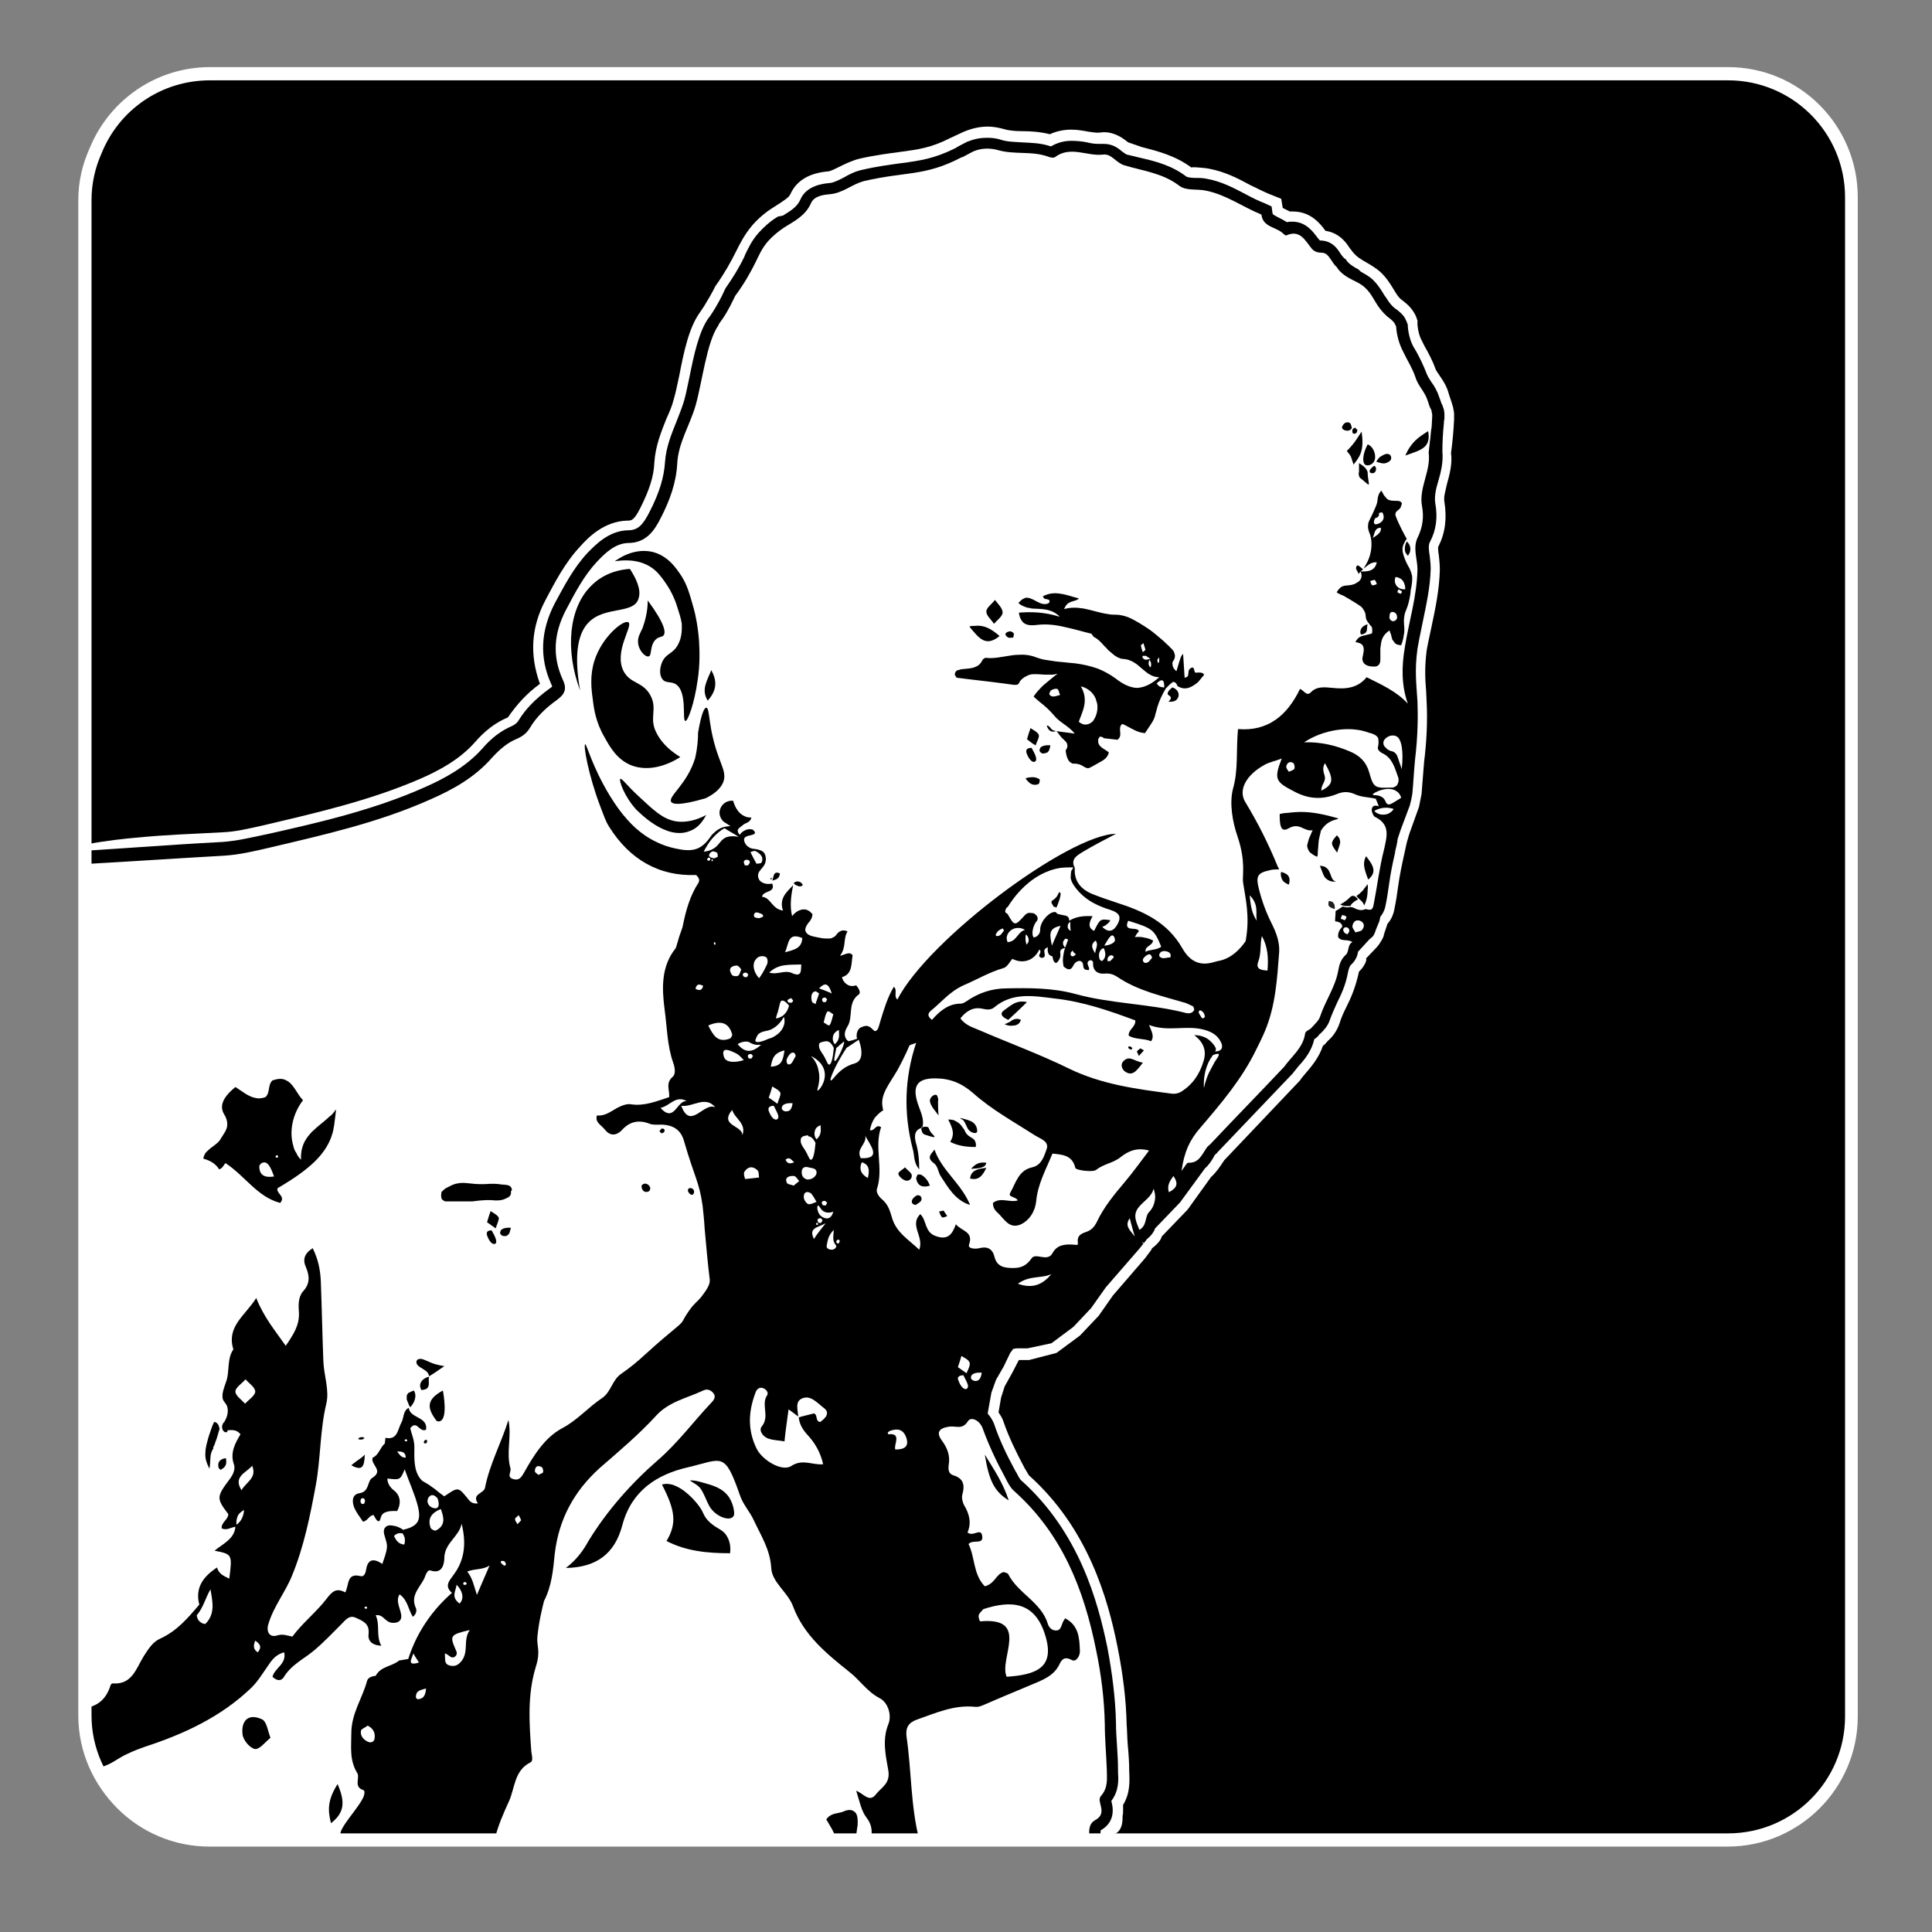 <svg xmlns="http://www.w3.org/2000/svg" xmlns:xlink="http://www.w3.org/1999/xlink" id="Layer_1" x="0px" y="0px" viewBox="0 0 38 38" style="enable-background:new 0 0 38 38;" xml:space="preserve"><rect x="0" y="0" width="38" height="38" fill="#808080" stroke="none"/><path d="M36.34,33.85c0,1.28-1.03,2.31-2.31,2.31H4.07c-0.64,0-1.22-0.26-1.64-0.68l0,0c-0.43-0.42-0.7-1-0.7-1.65V3.93 c0-0.33,0.07-0.65,0.2-0.93l0,0l0,0c0.34-0.84,1.17-1.43,2.13-1.43h29.96c1.27,0,2.31,1.03,2.31,2.31V33.85z"></path><path style="fill:#FFFFFF;" d="M28.6,8.25V8.13c0,0-0.01-0.08-0.02-0.12l-0.03-0.1L28.5,7.76c-0.04-0.16-0.12-0.28-0.19-0.38 c-0.03-0.04-0.06-0.09-0.07-0.11c-0.06-0.17-0.14-0.32-0.22-0.46l-0.05-0.1c-0.05-0.09-0.08-0.2-0.09-0.32L27.88,6.3l-0.01-0.02 c-0.01-0.04-0.03-0.09-0.07-0.15c-0.07-0.11-0.15-0.17-0.24-0.24c-0.04-0.03-0.08-0.08-0.15-0.2c-0.06-0.1-0.14-0.23-0.26-0.34 c-0.1-0.09-0.21-0.15-0.33-0.22c-0.03-0.02-0.13-0.07-0.21-0.17l-0.07-0.09c-0.05-0.08-0.19-0.29-0.47-0.33 c-0.1-0.14-0.29-0.38-0.64-0.38c-0.02,0-0.04,0-0.06,0c-0.04-0.02-0.08-0.04-0.14-0.07L25.2,3.91l-0.25-0.1 c-0.12-0.05-0.23-0.11-0.36-0.17c-0.24-0.13-0.49-0.26-0.8-0.32c-0.09-0.02-0.18-0.02-0.27-0.03c-0.03,0-0.05,0-0.06,0 c-0.02,0-0.03,0-0.02,0.01c-0.32-0.24-0.68-0.33-0.99-0.41L22.19,2.8c-0.09-0.07-0.25-0.2-0.48-0.2l-0.11,0.01 c-0.06,0-0.12-0.01-0.19-0.02c-0.11-0.02-0.22-0.04-0.34-0.04c-0.15,0-0.29,0.03-0.42,0.09c-0.2-0.05-0.39-0.06-0.54-0.06 c-0.13,0-0.26-0.01-0.36-0.04c-0.11-0.03-0.21-0.05-0.32-0.05c-0.15,0-0.3,0.03-0.47,0.1L18.7,2.71c-0.39,0.2-0.64,0.23-1.01,0.28 c-0.22,0.03-0.47,0.06-0.78,0.13c-0.16,0.04-0.3,0.11-0.4,0.16c-0.08,0.04-0.16,0.08-0.21,0.09c-0.38,0.03-0.63,0.18-0.75,0.44 c-0.03,0.07-0.09,0.11-0.34,0.27c-0.16,0.1-0.3,0.22-0.42,0.36c-0.15,0.18-0.23,0.34-0.32,0.52c-0.1,0.2-0.21,0.4-0.4,0.67 C14,5.77,13.93,5.89,13.85,6.02l-0.08,0.12c-0.22,0.3-0.32,0.78-0.41,1.25c-0.04,0.18-0.07,0.34-0.11,0.47 c-0.03,0.12-0.08,0.24-0.14,0.37c-0.1,0.25-0.22,0.54-0.24,0.87c-0.01,0.27-0.1,0.54-0.27,0.88c-0.13,0.26-0.18,0.26-0.26,0.26 c-0.46,0.01-0.78,0.34-0.93,0.51c-0.3,0.32-0.5,0.71-0.68,1.05c-0.28,0.53-0.32,1.07-0.11,1.65c-0.26,0.19-0.45,0.4-0.63,0.66 c-0.24,0.1-0.45,0.26-0.65,0.49c-0.3,0.34-0.71,0.56-1.08,0.72C7.27,15.75,6.17,16,5.15,16.24c-0.27,0.06-0.52,0.12-0.77,0.13 c-0.71,0.04-1.01,0.04-1.75,0.11c-0.2,0.02-0.51,0.05-0.89,0.12c0,0.05,0,0.09,0,0.14c0.04,5.5,0.09,11,0.13,16.5 c-0.04,0.23-0.07,0.56-0.02,0.95c0.03,0.23,0.09,0.43,0.14,0.6c0.14,0.22,0.4,0.6,0.86,0.91c0.58,0.39,1.15,0.47,1.43,0.49 c1.77-0.1,3.2-0.11,4.19-0.1c1.04,0.01,1.41,0.05,3.02,0.06c0.64,0.01,1.62,0.02,2.92,0c1.96-0.02,2.01-0.08,3.05-0.04 c1.08,0.04,1.22,0.1,1.85,0.04c1.02-0.09,1.21-0.31,1.84-0.16c0.29,0.07,0.66,0.21,0.84,0.04c0.09-0.09,0.09-0.22,0.09-0.32 c0.01-0.03,0.01-0.06,0.01-0.1c0-0.03,0-0.07,0-0.11c0.14-0.23,0.13-0.46,0.12-0.67c0-0.16-0.01-0.32-0.03-0.53 c-0.01-0.13-0.01-0.25-0.02-0.38c-0.01-0.48-0.07-0.98-0.18-1.53c-0.19-0.95-0.58-2.33-1.74-3.37c-0.01-0.01-0.04-0.07-0.09-0.15 c-0.17-0.32-0.31-0.61-0.41-0.9c-0.02-0.07-0.06-0.13-0.1-0.19l0.05-0.29l0.07-0.22l0.15-0.27l0.13-0.25l0.2,0l0.54-0.14l0.46-0.34 l0.37-0.39l0.28-0.4l0.63-0.73l0.12-0.16l0.02-0.04c0.1-0.07,0.18-0.17,0.19-0.23l0.51-0.53l0.46-0.64c0.1-0.09,0.16-0.18,0.26-0.33 l1.49-1.57c0.03-0.05,0.07-0.09,0.11-0.14c0.11-0.13,0.26-0.3,0.34-0.54c0.03-0.02,0.06-0.05,0.1-0.1c0.07-0.06,0.17-0.17,0.23-0.35 c0.03-0.1,0.07-0.19,0.13-0.31c0.09-0.18,0.18-0.38,0.25-0.7c0.12-0.11,0.16-0.25,0.14-0.25c0,0,0,0-0.01,0l0.22-0.23l0.04-0.05 l0.02-0.03c0.04-0.06,0.08-0.13,0.08-0.17l0.07-0.21c0.07-0.08,0.12-0.18,0.14-0.31c0.03-0.14,0.05-0.28,0.07-0.43 c0.03-0.21,0.07-0.41,0.12-0.63c0.02-0.09,0.04-0.18,0.05-0.23l0.05-0.17l0.19-0.53l0.05-0.25l0.05-0.63 c0.05-0.4,0.07-0.81,0.05-1.19l-0.01-0.21c-0.02-0.24-0.03-0.47,0.01-0.79c0.01-0.07,0.04-0.21,0.1-0.49 c0.07-0.33,0.15-0.71,0.16-1.1c0-0.1-0.01-0.2-0.02-0.29c-0.01-0.05-0.02-0.14-0.01-0.17c0.14-0.27,0.17-0.56,0.12-0.88 c-0.02-0.09,0.02-0.21,0.05-0.35c0.05-0.18,0.11-0.4,0.08-0.61C28.57,8.69,28.59,8.47,28.6,8.25"></path><path d="M28.4,8.32c0-0.02,0-0.05,0.01-0.08l0-0.06l0-0.04c0-0.03-0.01-0.06-0.01-0.08l-0.01-0.03L28.38,8 c0-0.01-0.01-0.02-0.01-0.03l-0.01-0.02l-0.01-0.02c-0.01-0.02-0.02-0.07-0.04-0.11c-0.04-0.13-0.1-0.23-0.16-0.31 c-0.04-0.06-0.07-0.11-0.09-0.16c-0.06-0.16-0.13-0.3-0.2-0.43l-0.06-0.1c-0.06-0.11-0.1-0.26-0.11-0.4l0-0.03l-0.01-0.03 c-0.01-0.03-0.03-0.07-0.05-0.11c-0.05-0.08-0.12-0.13-0.17-0.17l-0.03-0.02c-0.06-0.05-0.11-0.11-0.17-0.21l-0.03-0.04 c-0.06-0.1-0.12-0.2-0.22-0.3c-0.08-0.08-0.17-0.12-0.25-0.17L26.72,5.3c-0.08-0.04-0.19-0.11-0.23-0.17L26.47,5.1l-0.03-0.02 c-0.01-0.01-0.04-0.04-0.08-0.1c-0.05-0.08-0.15-0.24-0.38-0.25c-0.01,0-0.02,0-0.02,0c-0.02-0.02-0.03-0.04-0.05-0.06 c-0.09-0.12-0.23-0.31-0.49-0.31c-0.04,0-0.07,0-0.11,0.01c-0.06-0.04-0.12-0.07-0.18-0.1c-0.03-0.02-0.09-0.04-0.1-0.07l-0.02-0.14 L24.88,4c-0.13-0.05-0.25-0.11-0.38-0.18c-0.23-0.12-0.47-0.25-0.75-0.3c-0.08-0.02-0.16-0.02-0.23-0.02 c-0.07,0-0.17-0.01-0.19-0.03c-0.29-0.22-0.61-0.3-0.92-0.37c-0.08-0.02-0.16-0.04-0.25-0.06c-0.02-0.01-0.06-0.04-0.09-0.06 c-0.08-0.07-0.19-0.15-0.36-0.15c-0.02,0-0.04,0-0.06,0c-0.02,0-0.04,0-0.05,0c-0.07,0-0.14-0.01-0.22-0.03 c-0.1-0.02-0.2-0.03-0.31-0.03c-0.15,0-0.28,0.04-0.4,0.11c-0.2-0.07-0.4-0.07-0.57-0.08c-0.15-0.01-0.29-0.01-0.41-0.05 c-0.09-0.03-0.18-0.04-0.27-0.04c-0.13,0-0.25,0.02-0.37,0.07l-0.01,0c0,0-0.22,0.11-0.24,0.13c-0.42,0.21-0.7,0.25-1.08,0.3 c-0.21,0.03-0.46,0.06-0.76,0.13c-0.14,0.03-0.26,0.09-0.36,0.15c-0.1,0.05-0.19,0.1-0.28,0.11c-0.11,0.01-0.46,0.04-0.58,0.33 c-0.06,0.13-0.16,0.2-0.34,0.31L15.3,4.26c-0.15,0.09-0.27,0.2-0.38,0.32c-0.14,0.16-0.2,0.3-0.26,0.42l-0.02,0.05 c-0.1,0.21-0.23,0.42-0.37,0.62l-0.01,0.02l-0.01,0.02c-0.06,0.14-0.14,0.28-0.22,0.41c-0.04,0.06-0.07,0.11-0.09,0.13 c-0.19,0.26-0.29,0.72-0.38,1.17c-0.04,0.18-0.07,0.35-0.11,0.48c-0.04,0.13-0.09,0.25-0.14,0.38c-0.1,0.25-0.21,0.51-0.23,0.81 c-0.02,0.3-0.11,0.6-0.3,0.97c-0.14,0.28-0.24,0.37-0.43,0.37c-0.38,0.01-0.64,0.29-0.79,0.44c-0.28,0.3-0.46,0.65-0.65,1 c-0.28,0.54-0.3,1.07-0.07,1.58c0.01,0.03,0.02,0.04,0.02,0.05c0,0.01-0.02,0.02-0.06,0.05c-0.26,0.19-0.46,0.39-0.6,0.62 c-0.03,0.05-0.07,0.08-0.13,0.11c-0.21,0.09-0.4,0.23-0.58,0.44c-0.33,0.37-0.76,0.6-1.15,0.77c-1.01,0.45-2.12,0.7-3.1,0.92 l-0.05,0.01c-0.28,0.06-0.54,0.12-0.81,0.14c-0.58,0.03-1.16,0.07-1.75,0.11c-0.31,0.02-0.61,0.04-0.9,0.06c-0.01,0-0.01,0-0.02,0 c-0.02,0-0.03-0.01-0.05-0.01c0,0-0.01,0-0.02,0c0.25,3.43,0.29,6.16,0.28,8.06c-0.02,3-0.03,4.5-0.07,4.91 c-0.07,0.63-0.25,2.12-0.07,4.11c0.02,0.28,0.05,0.51,0.07,0.66c0.08,0.21,0.22,0.52,0.48,0.81c0.53,0.59,1.21,0.74,1.45,0.78 c5.96,0.04,11.92,0.08,17.87,0.11c0-0.02,0-0.04,0-0.05c0-0.03-0.01-0.08,0-0.11c0.3-0.17,0.24-0.46,0.21-0.57c0,0,0,0,0-0.01 c0.15-0.2,0.14-0.41,0.13-0.56l0-0.06c0-0.16-0.01-0.31-0.02-0.47c-0.01-0.15-0.02-0.3-0.02-0.44c-0.01-0.47-0.07-0.96-0.17-1.49 c-0.19-0.92-0.56-2.26-1.68-3.27c-0.04-0.03-0.07-0.09-0.1-0.15l-0.03-0.05c-0.18-0.33-0.32-0.63-0.42-0.93 c-0.03-0.07-0.07-0.14-0.12-0.19l0-0.03l0.07-0.39l0.09-0.25l0.15-0.26l0.13-0.27l0.06-0.08l0.07-0.01h0.21l0.47-0.1l0.43-0.32 l0.35-0.37l0.29-0.41l0.66-0.76l0.08-0.1l-0.03-0.03l0.01,0l0.03,0.02l0.06-0.08c0.09-0.07,0.14-0.15,0.16-0.21l0.49-0.51l0.49-0.67 c0.08-0.07,0.13-0.15,0.17-0.22c0.01-0.02,0.02-0.04,0.03-0.05l0.01-0.01c0.02-0.01,0.03-0.03,0.04-0.04l1.46-1.53l0.01-0.01 c0.04-0.05,0.08-0.1,0.12-0.15c0.12-0.13,0.26-0.3,0.31-0.53c0.03-0.02,0.06-0.04,0.09-0.08c0.01-0.02,0.03-0.03,0.04-0.04 c0.06-0.06,0.14-0.14,0.18-0.27c0.04-0.11,0.09-0.22,0.14-0.33c0.09-0.18,0.17-0.36,0.21-0.58c0.02-0.1,0.04-0.15,0.08-0.18 c0.08-0.08,0.11-0.17,0.12-0.23c0,0,0,0,0-0.01c0.07-0.08,0.15-0.16,0.22-0.24l0.01-0.01L27,18.42c0.03-0.04,0.05-0.09,0.06-0.13 l0.07-0.17l0.02-0.09c0.04-0.05,0.08-0.11,0.1-0.21c0.03-0.14,0.05-0.28,0.07-0.42c0.03-0.22,0.07-0.42,0.12-0.63l0-0.02 c0.02-0.08,0.04-0.16,0.05-0.25l0.06-0.18l0.18-0.48c0.02-0.08,0.04-0.16,0.05-0.24c0.02-0.21,0.03-0.43,0.05-0.64 c0.06-0.49,0.06-0.89,0.05-1.16c-0.02-0.34-0.06-0.61,0-1.04c0.01-0.07,0.04-0.22,0.1-0.51c0.07-0.34,0.15-0.69,0.16-1.06 c0-0.09-0.01-0.18-0.02-0.26c-0.02-0.13-0.03-0.21,0.01-0.28c0.12-0.23,0.15-0.48,0.1-0.75c-0.02-0.13,0.01-0.28,0.06-0.44 c0.05-0.17,0.1-0.37,0.08-0.58C28.37,8.7,28.38,8.51,28.4,8.32"></path><path style="fill:#FFFFFF;" d="M27.64,8.96c0.12-0.27,0.26-0.36,0.45-0.48C28.15,8.81,27.95,8.85,27.64,8.96 M27.67,10.65 c0.01,0.01,0.07,0.06,0.07,0.15c0,0.07-0.04,0.12-0.05,0.13c-0.02-0.02-0.03-0.04-0.05-0.07C27.61,10.76,27.66,10.67,27.67,10.65  M26.76,12.4c0.02-0.09,0.13-0.12,0.14-0.12c-0.03,0.07,0.03,0.18-0.13,0.2C26.76,12.46,26.75,12.44,26.76,12.4 M27.75,11.59 c-0.01,0.14-0.04,0.25-0.06,0.32c-0.04,0.12-0.06,0.13-0.07,0.22c-0.02,0.13,0.01,0.17,0,0.31c-0.01,0.06-0.02,0.15-0.06,0.25 c-0.02,0-0.04,0-0.06-0.01c0,0,0,0-0.01,0c-0.01,0-0.02-0.01-0.04-0.02c0,0-0.01,0-0.01-0.01c0,0,0,0,0,0c0,0,0,0-0.01-0.01 c-0.01-0.01-0.02-0.03-0.03-0.04c0,0,0-0.01-0.01-0.01c-0.01-0.02-0.01-0.04-0.02-0.06c0-0.02-0.01-0.03-0.01-0.05 c0-0.01,0-0.01-0.01-0.02c-0.01-0.02-0.01-0.04-0.02-0.06c-0.09,0.06-0.14,0.13-0.16,0.22c-0.01,0.04-0.01,0.08-0.02,0.13 c0,0.04,0,0.09,0,0.13c0,0.03,0,0.06,0,0.09c0,0.07-0.02,0.12-0.09,0.14c-0.01,0-0.03,0-0.05,0c-0.09,0-0.19-0.03-0.21-0.12 c-0.01-0.03,0-0.07,0.01-0.11c0.02-0.09,0.02-0.16-0.02-0.2c-0.03-0.03-0.07-0.04-0.13-0.05c0.02-0.04,0.04-0.07,0.07-0.09 c0.05-0.04,0.12-0.04,0.18-0.06c0.03-0.01,0.06-0.01,0.08-0.03c0-0.02,0-0.04,0-0.06c0-0.01,0-0.01,0-0.02 c0-0.01-0.01-0.03-0.01-0.04c0,0,0-0.01-0.01-0.01c0,0,0-0.01-0.01-0.01c-0.02-0.03-0.04-0.05-0.06-0.08 c-0.05-0.07-0.03-0.11-0.05-0.18c-0.02-0.04-0.04-0.08-0.07-0.11c-0.02-0.02-0.06-0.04-0.1-0.07c-0.06-0.04-0.15-0.09-0.25-0.15 c-0.05-0.02-0.1-0.04-0.14-0.07c0.02-0.03,0.05-0.08,0.1-0.11c0.08-0.04,0.13-0.01,0.24-0.05c0.01,0,0.03-0.01,0.04-0.02 c0.01,0,0.01-0.01,0.02-0.01c0.01-0.01,0.02-0.01,0.03-0.02c0.01,0,0.01-0.01,0.02-0.02c0,0,0.01-0.01,0.01-0.01 c0.01-0.01,0.01-0.02,0.02-0.03c0,0,0-0.01,0-0.01c0.01-0.02,0.01-0.03,0.01-0.05c0,0,0-0.01,0-0.01c0-0.02-0.01-0.04-0.02-0.07l0,0 c0,0,0,0,0.01,0c0.13,0,0.27,0,0.31-0.18c-0.13-0.01-0.19,0.08-0.26,0.12c0.04-0.06,0.11-0.17,0.14-0.32 c0.03-0.15,0.01-0.28-0.01-0.34c-0.04-0.09-0.05-0.15-0.04-0.2c0,0,0-0.01,0-0.01c0.01-0.07,0.04-0.09,0.13-0.3 c0.02-0.05,0.03-0.07,0.04-0.1c0.02-0.07,0.01-0.1,0.03-0.16c0.01-0.03,0.02-0.06,0.06-0.1c0.01,0.02,0.03,0.05,0.05,0.09 c0.03,0.04,0.05,0.06,0.07,0.08c0.03,0.02,0.08,0.03,0.14,0.03c0,0,0,0,0,0c0.05,0,0.08,0,0.1,0.01c0,0,0,0,0,0 c0.01,0,0.02,0.01,0.02,0.01c0,0,0,0,0.01,0.01c0,0,0,0,0.01,0.01c0,0,0,0,0,0c0,0,0,0,0,0c0.01,0.03-0.02,0.07-0.02,0.09 c-0.04,0.06-0.08,0.06-0.1,0.11c-0.01,0.03,0,0.06,0.01,0.08c0.05,0.14,0.19,0.4,0.21,0.43c0,0-0.01,0.01-0.01,0.01 c-0.01,0.01-0.02,0.03-0.03,0.05c-0.01,0.02-0.03,0.05-0.04,0.1c-0.01,0.03,0,0.06,0,0.1c0.01,0.03,0.02,0.11,0.1,0.26 c0.03,0.05,0.04,0.07,0.05,0.1c0,0.01,0.01,0.02,0.01,0.02c0.01,0.04,0.02,0.07,0.02,0.07C27.79,11.39,27.76,11.56,27.75,11.59  M26.41,8.37c0.03-0.06,0.09-0.08,0.14-0.05c0.02,0.01,0.03,0.06,0.04,0.1c-0.04,0.06-0.09,0.06-0.15,0.04 C26.4,8.44,26.38,8.41,26.41,8.37 M26.65,8.41c0.02,0.02,0.03,0.03,0.05,0.05c-0.01,0.02-0.01,0.05-0.03,0.06 c-0.05,0.03-0.08,0-0.07-0.06C26.6,8.44,26.63,8.42,26.65,8.41 M26.62,9.14c0-0.02-0.01-0.04-0.02-0.07c0,0-0.01-0.04-0.03-0.09 c-0.02-0.04-0.05-0.07-0.08-0.11c0,0,0,0,0,0c0,0,0,0,0,0c0,0,0,0,0,0c0.03-0.03,0.06-0.06,0.11-0.12c0.05-0.06,0.11-0.15,0.18-0.26 C26.84,8.87,26.74,8.99,26.62,9.14 M26.81,11.2c-0.03,0.02-0.06,0.05-0.09,0.09c-0.01-0.06-0.09-0.11-0.02-0.17 C26.71,11.11,26.78,11.17,26.81,11.2 M26.79,9.43c-0.02-0.02-0.03-0.02-0.04-0.03c-0.03-0.04-0.03-0.09-0.02-0.12l0-0.17 c0.12,0.07,0.16,0.13,0.17,0.18c0,0.03,0,0.04,0.01,0.12c0.01,0.08,0.02,0.11,0.01,0.12C26.9,9.53,26.9,9.52,26.79,9.43 M26.9,8.74 c0.11,0.04,0.17,0.2,0.14,0.3c-0.03,0.11-0.16,0.14-0.2,0.09C26.79,9.07,26.81,8.91,26.9,8.74 M27.04,9.29 c-0.03,0.03-0.09,0.02-0.1-0.01c-0.01-0.03,0.03-0.08,0.09-0.12C27.08,9.19,27.07,9.26,27.04,9.29 M27.19,8.96 c0.03-0.02,0.09-0.05,0.14-0.02c0.03,0.02,0.04,0.06,0.03,0.09c-0.01,0.04-0.06,0.06-0.08,0.07c-0.06,0.03-0.13,0.01-0.21-0.02 C27.09,9.05,27.12,8.99,27.19,8.96 M23.56,13.42c-0.11,0.09-0.24,0.17-0.39,0.08h0c0,0,0,0-0.01,0c0-0.01-0.01-0.04-0.03-0.06 c-0.01-0.01-0.01-0.01-0.02-0.02c0,0-0.01,0-0.01,0c-0.01,0-0.01-0.01-0.02-0.01c0,0,0,0,0,0c0,0,0,0,0,0 c-0.01,0-0.03,0.02-0.07,0.05c-0.03,0.03-0.06,0.06-0.08,0.08c-0.07,0.12-0.13,0.24-0.17,0.38c-0.01,0.05-0.03,0.1-0.04,0.15 c-0.02,0.09-0.08,0.17-0.14,0.26c-0.02,0.03-0.04,0.06-0.06,0.09c-0.13-0.01-0.23-0.07-0.34-0.13c-0.04-0.02-0.07-0.04-0.11-0.05 c-0.1,0.09,0.03,0.22-0.09,0.31c-0.09-0.01-0.18-0.02-0.27-0.03c0,0,0-0.01-0.01-0.01c-0.02-0.02-0.05-0.02-0.07-0.02c0,0,0,0,0,0 c-0.01,0.02-0.02,0.03-0.03,0.05c0,0.02,0,0.04,0,0.05c0.01,0.11,0.13,0.14,0.21,0.21c-0.01,0.03-0.02,0.07-0.06,0.11 c-0.03,0.03-0.06,0.05-0.08,0.06c-0.16,0.09-0.24,0.14-0.27,0.14c-0.09-0.01-0.11-0.08-0.25-0.09c-0.02,0-0.03,0-0.04,0 c-0.01,0-0.02,0-0.03-0.01c-0.08-0.03-0.11-0.15-0.12-0.25C21,14.7,21,14.67,20.99,14.64c-0.01-0.06-0.07-0.08-0.14-0.17 c-0.03-0.04-0.05-0.07-0.07-0.09c0.12,0.02,0.24,0.03,0.36,0.05c0,0,0,0,0,0c-0.13-0.16-0.3-0.22-0.41-0.36 c-0.06-0.07-0.12-0.13-0.19-0.19c-0.07-0.06-0.14-0.11-0.21-0.18c0.05-0.08,0.12-0.15,0.19-0.22c0.08-0.07,0.17-0.14,0.28-0.23 c-0.04,0.01-0.08,0.02-0.11,0.02c-0.04,0-0.07,0-0.11,0c-0.07,0-0.14-0.01-0.21-0.01c-0.05,0-0.1,0-0.14,0.02 c-0.01,0-0.03,0.01-0.04,0.02c-0.03,0.01-0.06,0.03-0.08,0.05c-0.03,0.02-0.05,0.05-0.07,0.09c-0.02,0.03-0.04,0.03-0.07,0.03 c-0.01,0-0.02,0-0.03,0c-0.07-0.01-0.15-0.02-0.22-0.03c-0.3-0.04-0.6-0.07-0.9-0.11c0,0-0.01,0-0.01-0.01 c-0.01-0.01-0.02-0.03-0.03-0.05c0-0.05,0.03-0.08,0.06-0.09c0,0,0.01,0,0.01,0c0.03-0.01,0.06-0.02,0.09-0.02 c0.09-0.01,0.18-0.01,0.26-0.05c0.05-0.02,0.09-0.06,0.12-0.12c0.01-0.03,0.06-0.06,0.09-0.05c0.08,0.01,0.16,0,0.24-0.01 c0.04-0.01,0.08-0.01,0.12-0.02c0.08-0.01,0.16-0.03,0.24-0.03c0.12-0.01,0.25,0,0.37,0.05c0.06,0.02,0.12,0.04,0.19,0.05 c0.07,0.01,0.13,0.02,0.2,0.03c0.07,0.01,0.13,0.01,0.2,0.02c0.07,0.01,0.13,0.01,0.2,0.02c0.14,0.02,0.28,0.05,0.42,0.1 c0.13,0.05,0.25,0.12,0.36,0.2c0.14,0.11,0.27,0.17,0.4,0.18c0.18,0,0.34-0.11,0.45-0.21c-0.07,0-0.13-0.02-0.18-0.05 c-0.06-0.03-0.11-0.08-0.16-0.12c-0.1-0.09-0.21-0.18-0.37-0.19c-0.03,0-0.06-0.01-0.08-0.02c0,0,0,0,0,0 c-0.03-0.01-0.06-0.03-0.09-0.05c-0.04-0.03-0.08-0.07-0.12-0.1c0,0,0,0,0,0c-0.04-0.05-0.09-0.09-0.13-0.14 c-0.05-0.05-0.09-0.09-0.15-0.12c-0.01,0-0.01-0.01-0.02-0.02c-0.01-0.01-0.02-0.03-0.03-0.04c-0.01-0.01-0.01-0.01-0.02-0.01 c-0.13-0.03-0.26-0.07-0.39-0.1c-0.04-0.01-0.09-0.02-0.13-0.03c-0.17-0.04-0.35-0.06-0.52-0.04c-0.16,0.02-0.27,0.01-0.33-0.11 c-0.02-0.03-0.03-0.07-0.04-0.13c0.26-0.02,0.51-0.01,0.8,0.08c-0.01-0.02-0.03-0.03-0.04-0.04c-0.15-0.12-0.32-0.11-0.48-0.12 c-0.02,0-0.04,0-0.05-0.01c-0.04,0-0.07-0.01-0.1-0.02c-0.05-0.02-0.1-0.04-0.14-0.08c0.02-0.02,0.04-0.04,0.06-0.06 c0.02-0.01,0.03-0.02,0.05-0.03c0.01,0,0.01,0,0.02-0.01c0.14-0.03,0.27,0.14,0.41,0.12c0.02,0,0.05-0.01,0.07-0.03 c0.01-0.04,0-0.05-0.03-0.06c-0.02,0-0.03-0.01-0.05-0.01c-0.01,0-0.02,0-0.02-0.01c-0.01-0.01-0.02-0.02-0.03-0.04 c0.2-0.11,0.4-0.05,0.6,0.01c0.04,0.01,0.07,0.02,0.11,0.03c-0.07,0.08-0.22,0.02-0.29,0.21c0.14-0.04,0.26-0.03,0.39-0.01 c0.16,0.03,0.32,0.09,0.49,0.11c0.04,0.01,0.08,0.01,0.13,0.01c0.08,0,0.17,0.02,0.25,0.05c0.14,0.06,0.28,0.15,0.4,0.23 c0.06,0.04,0.12,0.09,0.18,0.14c0.06,0.05,0.12,0.1,0.18,0.16c0.02,0.02,0.05,0.04,0.07,0.07c0.04,0.03,0.07,0.07,0.08,0.11 c0,0.01,0.01,0.03,0.01,0.05c0,0.03-0.01,0.07-0.04,0.11c-0.01,0.01-0.01,0.03-0.01,0.04c0,0.05,0.02,0.11,0.08,0.15 c0.02-0.06,0.03-0.11,0.05-0.17c0.01-0.03,0.02-0.06,0.03-0.09c0.01-0.03,0.03-0.06,0.05-0.08c0.01,0.16,0.02,0.31,0.03,0.47 c0.05-0.01,0.07-0.03,0.07-0.06c0.01-0.04,0-0.09,0.03-0.11c0.01-0.01,0.01-0.01,0.02-0.02c0.04-0.02,0.05-0.01,0.06,0.01 c0.01,0.02,0.01,0.06,0.03,0.08c0,0,0.01,0,0.02,0c0.11-0.01,0.15,0.01,0.15,0.05C23.63,13.33,23.6,13.38,23.56,13.42 M23.16,13.74 c-0.03,0.05-0.1,0.07-0.18,0.06c0.03-0.02,0.05-0.05,0.05-0.08c-0.01-0.03-0.04-0.04-0.06-0.06c-0.01-0.03,0-0.07,0.09-0.14 C23.18,13.56,23.21,13.67,23.16,13.74 M20.62,14.34c-0.01-0.02-0.03-0.05-0.03-0.06c0-0.02,0.04-0.01,0.09,0.06 c0.03,0.03,0.06,0.03,0.09,0.04C20.74,14.39,20.67,14.41,20.62,14.34 M20.52,14.82c-0.01,0-0.04,0-0.06-0.03 c-0.03-0.03,0-0.07,0-0.08c0.03-0.04,0.11-0.06,0.2-0.05c-0.01,0.05-0.02,0.11-0.06,0.14C20.59,14.8,20.56,14.82,20.52,14.82  M20.2,14.54c0.02-0.07,0.04-0.14,0.07-0.22c0.05,0.04,0.13,0.07,0.16,0.13c0.02,0.05-0.04,0.14-0.06,0.21 C20.31,14.63,20.25,14.58,20.2,14.54 M20.29,14.71c0.03,0.06,0.08,0.13,0.09,0.21c0.01,0.07-0.06,0.09-0.11,0.03 c-0.04-0.04-0.06-0.09-0.08-0.14C20.17,14.74,20.21,14.71,20.29,14.71 M20.45,15.35c0,0.02-0.01,0.06-0.02,0.07 c-0.07,0.03-0.14,0.02-0.2-0.04c-0.02-0.02-0.04-0.04-0.06-0.07c0.03-0.01,0.06-0.02,0.08-0.02c0.08-0.01,0.14,0,0.2,0.04 C20.45,15.33,20.45,15.33,20.45,15.35C20.45,15.34,20.45,15.34,20.45,15.35C20.45,15.34,20.45,15.34,20.45,15.35 M19.07,12.32 c0.04-0.01,0.08-0.01,0.11-0.01c0.18-0.02,0.32,0.06,0.48,0.2c-0.28,0.23-0.41,0.03-0.59-0.18c0,0,0.01,0,0.01,0 C19.08,12.33,19.07,12.32,19.07,12.32 M19.57,11.8c0.06,0.08,0.15,0.16,0.15,0.25c0,0.07-0.11,0.15-0.17,0.22 c-0.05-0.08-0.15-0.16-0.15-0.24C19.4,11.95,19.51,11.88,19.57,11.8 M19.94,12.46c0.01,0.02-0.01,0.05-0.01,0.08 c-0.03,0-0.08,0.01-0.1,0c-0.08-0.05-0.07-0.1,0.02-0.12C19.88,12.41,19.92,12.43,19.94,12.46 M15.76,17.43 c-0.03,0.01-0.06,0-0.08-0.01c-0.04-0.01-0.06-0.04-0.07-0.05c0.03-0.03,0.07-0.04,0.1-0.03c0.06,0.01,0.08,0.07,0.08,0.07 C15.79,17.41,15.78,17.42,15.76,17.43 M15.19,17.32c0.03-0.08,0.02-0.2,0.15-0.14C15.33,17.28,15.27,17.3,15.19,17.32 M15.15,17.3 c0.01-0.02,0-0.04,0.03-0.03C15.19,17.29,15.17,17.29,15.15,17.3 M13.92,13.78c-0.14-0.22,0-0.41,0.07-0.6 C14.1,13.38,14.11,13.57,13.92,13.78 M13.73,14.41c0.07-0.41,0.13-0.49,0.16-0.49c0.08,0,0.03,0.39,0.25,0.98 c0.07,0.2,0.14,0.32,0.09,0.47c-0.06,0.17-0.23,0.27-0.35,0.33c-0.51,0.15-0.65,0.12-0.68,0.07c-0.06-0.11,0.31-0.34,0.47-0.85 C13.72,14.71,13.73,14.53,13.73,14.41 M13.58,16.34c-0.48,0.21-1.03-0.39-1.06-0.41c-0.24-0.26-0.35-0.58-0.32-0.61 c0.03-0.02,0.12,0.12,0.37,0.35c0.29,0.27,0.46,0.43,0.7,0.48c0.1,0.02,0.32,0.04,0.62-0.12C13.83,16.14,13.74,16.28,13.58,16.34  M12.36,12.24c0.1,0.07-0.3,0.58-0.09,0.97c0.14,0.25,0.38,0.19,0.53,0.48c0.13,0.26-0.03,0.43,0.1,0.7 c0.08,0.17,0.22,0.34,0.48,0.5c-0.06,0.04-0.52,0.34-0.97,0.16c-0.27-0.11-0.41-0.35-0.52-0.55c-0.17-0.29-0.21-0.56-0.23-0.74 c-0.03-0.21-0.06-0.47,0.03-0.76C11.84,12.52,12.27,12.18,12.36,12.24 M11.57,12.25c-0.17,0.18-0.3,0.54-0.16,1.33 c-0.3-0.8-0.22-1.62,0.21-2.05c0.26-0.27,0.59-0.33,0.77-0.34c0.11,0.17,0.23,0.4,0.17,0.58C12.47,12.09,11.89,11.91,11.57,12.25  M13.34,12c-0.04-0.14-0.11-0.34-0.26-0.55c-0.07-0.1-0.15-0.21-0.27-0.29c-0.27-0.18-0.59-0.14-0.72-0.12 c0.06-0.04,0.35-0.26,0.72-0.19c0.33,0.07,0.5,0.34,0.6,0.49c0.11,0.18,0.15,0.33,0.23,0.61c0.04,0.14,0.09,0.38,0.11,0.67 c0.01,0.19,0.02,0.45-0.03,0.77c-0.06,0.43-0.19,0.8-0.24,0.79c-0.07-0.01,0.05-0.59-0.2-0.73c-0.1-0.05-0.19-0.01-0.25-0.09 c-0.07-0.09-0.05-0.23-0.01-0.33c0.08-0.19,0.22-0.16,0.32-0.36c0.08-0.15,0.07-0.31,0.07-0.4C13.39,12.15,13.36,12.06,13.34,12  M12.74,11.81c0.34,0.46,0.36,0.63,0.31,0.69c-0.03,0.03-0.07,0.02-0.13,0.06c-0.15,0.11-0.09,0.33-0.16,0.35 c-0.07,0.02-0.2-0.12-0.21-0.27c-0.01-0.11,0.04-0.18,0.09-0.29C12.68,12.23,12.74,12.05,12.74,11.81 M12.68,23.28 c0.05,0,0.09,0.03,0.11,0.08c0,0.04-0.01,0.07-0.05,0.08c-0.07,0.02-0.11-0.03-0.12-0.09C12.61,23.31,12.64,23.29,12.68,23.28  M13.01,22.2c0.04-0.01,0.07,0.01,0.06,0.05c0,0.01-0.03,0.04-0.05,0.04c-0.02,0-0.03-0.02-0.05-0.04 C12.99,22.23,13,22.2,13.01,22.2 M13.6,23.37c0.03,0.01,0.06,0.04,0.05,0.09c-0.01,0.02-0.02,0.06-0.07,0.03 c-0.03-0.02-0.05-0.05-0.05-0.08C13.53,23.38,13.56,23.36,13.6,23.37 M10.05,23.45c0,0.01,0,0.01,0,0.02c0,0,0,0.01,0,0.01 c0,0.01-0.01,0.01-0.01,0.02c0,0,0,0.01,0,0.01c0,0,0,0,0,0c0,0-0.01,0.01-0.01,0.01c-0.03,0.04-0.08,0.05-0.12,0.07 c-0.09,0.03-0.16,0.02-0.18,0.02c-0.09-0.01-0.23-0.01-0.44,0.02c-0.16,0-0.32,0-0.47,0c-0.02,0-0.03,0-0.05,0 c-0.02,0-0.04-0.01-0.05-0.02c-0.02-0.01-0.04-0.03-0.04-0.06c0-0.02-0.01-0.04,0-0.06c0-0.01,0-0.01,0-0.02 c0-0.01,0-0.02,0.01-0.03c0,0,0,0,0,0c0,0,0.01-0.01,0.01-0.01c0.01-0.01,0.02-0.02,0.03-0.03c0.01-0.01,0.03-0.02,0.04-0.03 c0,0,0,0,0,0c0,0,0,0,0,0c0.1-0.05,0.15-0.08,0.21-0.09c0.18-0.04,0.26,0.02,0.56,0.01c0,0,0.01,0,0.01,0 c0.11-0.01,0.22-0.01,0.33,0.01c0.01,0,0.02,0,0.03,0c0.08,0.01,0.15,0.01,0.16,0.11C10.05,23.42,10.05,23.43,10.05,23.45  M9.99,24.29c-0.01,0.01-0.04,0.03-0.08,0.02c-0.01,0-0.04,0-0.06-0.03c-0.03-0.03,0-0.07,0-0.08c0.03-0.04,0.11-0.06,0.2-0.05 C10.03,24.2,10.03,24.26,9.99,24.29 M9.75,24.16c-0.06-0.04-0.11-0.08-0.17-0.12c0.02-0.07,0.04-0.14,0.07-0.22 c0.05,0.04,0.13,0.07,0.16,0.13C9.82,23.99,9.77,24.09,9.75,24.16 M9.66,24.44c-0.04-0.04-0.06-0.09-0.08-0.14 c-0.02-0.07,0.01-0.1,0.09-0.1c0.03,0.06,0.08,0.13,0.09,0.21C9.77,24.47,9.71,24.49,9.66,24.44 M8.66,27.95 c-0.02,0.01-0.04,0.01-0.07,0c-0.21-0.27-0.19-0.43,0.12-0.6C8.72,27.39,8.81,27.89,8.66,27.95 M8.4,28.36 c0,0.01-0.01,0.01-0.01,0.02c-0.01,0.01-0.03,0.02-0.05,0c-0.01,0,0-0.02,0-0.03c0.01-0.02,0.02-0.03,0.04-0.03 c0,0,0.01,0,0.02,0.01c0,0,0,0.01,0,0.01C8.4,28.35,8.4,28.36,8.4,28.36 M8.29,27.34c-0.01-0.01-0.04-0.07-0.02-0.13 c0.02-0.06,0.08-0.11,0.16-0.13c0,0,0,0,0,0c0,0,0,0,0,0c0,0,0.01,0,0.01,0C8.41,27.17,8.5,27.33,8.29,27.34 M8.19,26.8 c0-0.02,0-0.03,0.01-0.04c0-0.01,0.01-0.02,0.02-0.02c0.06-0.04,0.15,0.02,0.23,0.05c0.06,0.03,0.16,0.06,0.29,0.08 c-0.1,0.07-0.2,0.14-0.3,0.2c-0.01-0.08-0.07-0.11-0.13-0.15C8.26,26.89,8.2,26.86,8.19,26.8 M8.17,27.45c0,0.13-0.09,0.21-0.1,0.23 c-0.01-0.02-0.02-0.03-0.03-0.05c0-0.01-0.01-0.02-0.01-0.03c0-0.01-0.01-0.02-0.01-0.02c0-0.01-0.01-0.02-0.01-0.03 c0-0.01-0.01-0.01-0.01-0.02c0-0.01,0-0.02,0-0.02c0-0.01,0-0.01,0-0.02c0-0.01,0-0.02,0-0.02c0-0.01,0-0.01,0-0.02 c0-0.01,0.01-0.02,0.01-0.02c0,0,0.01-0.01,0.01-0.02c0.01-0.01,0.02-0.02,0.03-0.02c0.01,0,0.01-0.01,0.02-0.01 c0.02-0.01,0.04-0.02,0.07-0.03C8.16,27.38,8.17,27.42,8.17,27.45C8.17,27.45,8.17,27.45,8.17,27.45 M7.17,28.7 c-0.01,0.05-0.01,0.09-0.03,0.12c-0.01,0.03-0.04,0.05-0.06,0.05c-0.04,0.01-0.1-0.01-0.17-0.05c0.07-0.06,0.13-0.1,0.2-0.15 c0.02-0.02,0.05-0.04,0.07-0.06C7.17,28.65,7.17,28.68,7.17,28.7 M7.05,28.29c0.04-0.03,0.08-0.03,0.12-0.01 c-0.03,0.04-0.07,0.04-0.11,0.03C7.05,28.32,7.05,28.3,7.05,28.29z M6.57,22.15c-0.01,0.03-0.01,0.07-0.02,0.1 c-0.01,0.05-0.03,0.09-0.04,0.13c-0.13,0.33-0.4,0.61-1.05,0.99c-0.04,0.1,0.17,0.16,0.05,0.29c-0.45-0.12-0.68-0.52-1.07-0.78 c-0.03,0-0.05,0.1-0.13,0.12c-0.06-0.1-0.16-0.17-0.31-0.21c0.01-0.08,0.05-0.13,0.1-0.17c0.03-0.03,0.07-0.06,0.1-0.08 c0.05-0.04,0.11-0.08,0.14-0.14c0.06-0.1,0.13-0.18,0.13-0.28c0-0.06-0.01-0.12-0.06-0.2c-0.09-0.15-0.03-0.29,0.09-0.42 c0.04-0.04,0.08-0.08,0.13-0.12c0.13,0.08,0.26,0.2,0.42,0.22c0.05,0.01,0.11,0,0.17-0.02c0.1-0.09,0.04-0.24,0.14-0.33 c0.12-0.04,0.2-0.04,0.27,0c0.15,0.07,0.21,0.27,0.33,0.39c-0.2,0.26-0.28,0.61-0.19,0.9c0.01,0.05,0.03,0.1,0.06,0.14 c0.02,0.05,0.05,0.09,0.09,0.13c-0.01-0.24,0.07-0.39,0.19-0.52c0.02-0.02,0.03-0.04,0.05-0.05c0.09-0.09,0.19-0.16,0.29-0.25 c0.02-0.02,0.04-0.04,0.06-0.05c0.04-0.04,0.07-0.08,0.1-0.12C6.6,21.94,6.58,22.05,6.57,22.15 M4.44,28.68L4.44,28.68 c0.01,0.02,0.01,0.04,0.01,0.06c0,0.01,0,0.01,0,0.02c0,0.05-0.02,0.08-0.05,0.11c-0.02,0.01-0.04,0.03-0.06,0.04 C4.33,28.9,4.3,28.88,4.3,28.87c-0.02-0.08,0-0.14,0.07-0.17C4.38,28.69,4.41,28.69,4.44,28.68 M4.19,28.5 c-0.02,0.03-0.03,0.06-0.04,0.09c-0.02,0.09-0.01,0.19-0.03,0.29c0,0,0,0.01,0,0.01c-0.06-0.12-0.09-0.21-0.08-0.32 c0-0.05,0.01-0.1,0.02-0.15c0.02-0.08,0.04-0.16,0.08-0.27c0.02-0.06,0.04-0.12,0.07-0.18c0.02,0,0.03,0,0.04,0.01c0,0,0,0,0,0 c0,0,0,0,0,0c0,0,0,0,0,0c0.06,0.03,0.06,0.11,0.07,0.12c0,0,0,0,0,0c-0.03,0.09-0.05,0.19-0.09,0.28c0,0.01,0,0.02-0.01,0.03 c-0.01,0.02-0.02,0.05-0.03,0.07C4.2,28.48,4.2,28.49,4.19,28.5 M28.17,8.19c0-0.01,0-0.02,0-0.03c0-0.02-0.01-0.04-0.01-0.06 c0,0,0-0.01,0-0.01c-0.01-0.02-0.01-0.04-0.02-0.05c-0.03-0.05-0.04-0.11-0.06-0.16c-0.05-0.17-0.19-0.29-0.24-0.46 c-0.06-0.18-0.16-0.33-0.24-0.5c-0.08-0.15-0.13-0.33-0.14-0.5c-0.01-0.02-0.02-0.04-0.03-0.06c-0.04-0.06-0.1-0.1-0.15-0.14 c-0.09-0.08-0.16-0.17-0.22-0.27c-0.06-0.1-0.12-0.21-0.21-0.29c-0.07-0.07-0.16-0.11-0.24-0.15c-0.12-0.06-0.25-0.14-0.32-0.26 c-0.04-0.03-0.07-0.08-0.11-0.14c-0.05-0.07-0.09-0.14-0.19-0.14c-0.07,0-0.14-0.02-0.19-0.08c-0.13-0.16-0.23-0.38-0.5-0.26 c-0.02,0.01-0.06-0.04-0.09-0.06c-0.14-0.11-0.37-0.11-0.4-0.35c-0.37-0.15-0.69-0.39-1.09-0.47c-0.18-0.04-0.39,0.01-0.53-0.1 c-0.33-0.25-0.72-0.29-1.08-0.4c-0.16-0.05-0.25-0.23-0.41-0.21c-0.32,0.04-0.64-0.18-0.95,0.05c-0.02,0.02-0.07,0.01-0.11,0 c-0.33-0.13-0.68-0.04-1.02-0.14c-0.15-0.04-0.32-0.04-0.48,0.03l-0.17,0.09c-0.01,0.01-0.04,0.02-0.07,0.03 C18.19,3.47,17.82,3.37,17,3.56c-0.24,0.06-0.42,0.24-0.68,0.26C16.21,3.83,16.01,3.85,15.95,4c-0.11,0.24-0.31,0.34-0.52,0.47 c-0.12,0.08-0.23,0.17-0.32,0.27c-0.13,0.15-0.18,0.28-0.25,0.42c-0.08,0.16-0.2,0.39-0.4,0.66c-0.05,0.1-0.12,0.26-0.24,0.44 c-0.05,0.07-0.09,0.12-0.09,0.14c-0.23,0.32-0.32,1.13-0.45,1.58c-0.11,0.38-0.34,0.73-0.36,1.14c-0.02,0.38-0.15,0.73-0.32,1.06 c-0.13,0.26-0.29,0.5-0.65,0.5c-0.25,0.01-0.44,0.19-0.61,0.37c-0.26,0.28-0.43,0.61-0.61,0.95c-0.24,0.46-0.27,0.91-0.06,1.37 c0.09,0.19,0.03,0.29-0.12,0.4c-0.21,0.15-0.4,0.33-0.53,0.55c-0.06,0.1-0.14,0.16-0.25,0.21c-0.2,0.08-0.35,0.22-0.49,0.37 c-0.34,0.39-0.77,0.63-1.23,0.83c-1.01,0.45-2.08,0.69-3.14,0.94c-0.3,0.07-0.59,0.14-0.9,0.16c-0.89,0.05-1.78,0.11-2.66,0.16 c-0.04,0-0.07-0.01-0.11-0.02V33.6c0.26-0.03,0.43-0.16,0.52-0.41c0.01-0.03,0.02-0.08,0.06-0.08c0.38,0.03,0.46-0.3,0.61-0.54 c0.09-0.14,0.18-0.28,0.32-0.34c0.33-0.15,0.55-0.41,0.77-0.67C3.83,31.22,4.01,31,4.27,30.83c0.03,0.13,0.14,0.17,0.24,0.22 c0.06-0.48,0.06-0.48-0.29-0.55c0.17-0.14,0.39-0.23,0.41-0.47c-0.09,0.01-0.17,0.08-0.27,0.03c-0.01-0.12,0.13-0.17,0.13-0.28 c-0.23-0.3-0.23-0.34,0-0.65c0.08-0.1,0.15-0.22,0.11-0.33c-0.08-0.23,0.03-0.42,0.13-0.59c-0.08-0.1-0.17-0.08-0.25-0.08 c-0.01,0.02-0.01,0.04-0.02,0.04c-0.01,0-0.02,0-0.03,0c-0.04-0.01-0.07-0.07-0.06-0.13c0.01-0.03,0.02-0.06,0.04-0.07 c0.05-0.08,0.09-0.19,0.06-0.3c-0.02-0.07-0.07-0.09-0.09-0.16c-0.02-0.11,0.03-0.22,0.07-0.34c0.07-0.2,0.01-0.44,0.14-0.63 c-0.14-0.45,0.23-0.66,0.45-1.01c0.15,0.38,0.37,0.64,0.58,0.94c0.15-0.22,0.27-0.4,0.26-0.65c-0.01-0.14-0.02-0.3,0.08-0.42 c0.14-0.15,0.13-0.3,0.06-0.47c-0.07-0.15-0.04-0.27,0.13-0.38c0.11,0.22,0.15,0.43,0.16,0.65c0.02,0.52,0.03,1.05,0.05,1.57 c0.01,0.28,0.12,0.57,0.06,0.83c-0.13,0.54-0.11,1.08-0.21,1.62C6.1,29.81,5.98,30.42,5.74,31c-0.13,0.32-0.36,0.6-0.46,0.94 c-0.05,0.15,0.02,0.27,0.16,0.23c0.12-0.04,0.21,0,0.31,0.02c0.2-0.27,0.47-0.48,0.67-0.74c0.12-0.16,0.2-0.22,0.37-0.13 c0.08-0.14,0.02-0.39,0.3-0.32c0.07,0.02,0.1-0.06,0.11-0.12c0.03-0.21,0.14-0.24,0.32-0.12c0.04-0.12,0.08-0.22,0.09-0.32 c0.01-0.08-0.03-0.17-0.05-0.25c-0.02-0.07-0.01-0.12,0.02-0.15c0.04-0.05,0.12-0.04,0.16-0.03c0.08,0.01,0.15,0.05,0.19,0.08 c0.28-0.07,0.36-0.17,0.29-0.46c-0.06-0.24-0.17-0.47-0.26-0.73c-0.09,0.21-0.09,0.21-0.34,0.18c0,0.02,0,0.05,0.01,0.07 c0.02,0.08,0.08,0.13,0.1,0.15c0.03,0.02,0.08,0.06,0.11,0.13c0.06,0.14-0.02,0.27-0.03,0.29c-0.19-0.01-0.27,0.03-0.3,0.08 s-0.03,0.12-0.06,0.12c-0.03,0.01-0.07-0.06-0.1-0.12c-0.09,0-0.11,0.11-0.21,0.13c-0.06-0.09-0.13-0.18-0.17-0.27 c-0.05-0.12-0.05-0.27,0.1-0.29c0.2-0.03,0.15-0.24,0.25-0.3c0.24-0.15-0.04-0.26,0.01-0.4c0.12-0.05,0.14-0.19,0.24-0.28 c0-0.04,0.01-0.07,0.01-0.11c0.24,0.05,0.24-0.16,0.31-0.29c0.06-0.1,0.03-0.24,0.15-0.3c0.02,0.21,0.38,0.17,0.34,0.43 c-0.06,0.03-0.1-0.01-0.14-0.04c-0.05-0.05-0.1-0.08-0.17,0.01c0.02,0.11,0.08,0.22,0.08,0.37c0,0.21-0.02,0.47,0.13,0.64 c0.04,0.05,0.09,0.05,0.22,0.15c0.03,0.02,0.06,0.04,0.13,0.1c0.05,0.04,0.09,0.07,0.11,0.08c0.28-0.19,0.27-0.19,0.48,0.07 c0.04,0.05,0.09,0.08,0.18,0.07c-0.13-0.19,0.12-0.19,0.14-0.31c0.09-0.46,0.32-0.88,0.46-1.33c0.07,0.32-0.05,0.64,0.04,0.95 c0.02,0.07-0.08,0.17,0.05,0.21c0.12,0.04,0.17-0.04,0.22-0.13c0.19-0.34,0.41-0.69,0.75-0.87c0.3-0.16,0.51-0.41,0.78-0.59 c0.18-0.12,0.2-0.36,0.38-0.48c0.16-0.11,0.32-0.24,0.47-0.38c0.55-0.5,0.69-0.57,0.74-0.66c0.02-0.04,0.06-0.11,0.13-0.21 c0.1-0.14,0.16-0.17,0.24-0.27c0.09-0.12,0.17-0.23,0.16-0.33c-0.04-0.33-0.07-0.66-0.1-1c-0.01-0.19-0.03-0.34-0.04-0.45 c-0.07-0.49-0.15-0.53-0.37-1.29c-0.06-0.2-0.2-0.3-0.43-0.31c-0.09,0-0.18,0.01-0.25-0.02c-0.21-0.08-0.39-0.04-0.54,0.13 c-0.12,0.12-0.24,0.11-0.34-0.02c-0.06-0.08-0.19-0.13-0.15-0.27c0.11,0.01,0.2-0.03,0.3-0.09c0.11-0.07,0.26-0.15,0.37-0.13 c0.27,0.04,0.5-0.06,0.75-0.14c0.02-0.13-0.08-0.27,0.07-0.4c0.07-0.06,0.04-0.2,0.01-0.28c-0.12-0.34-0.12-0.71-0.17-1.06 c-0.05-0.4-0.07-0.83,0.22-1.19c0.02-0.05,0.04-0.13,0.07-0.23c0.03-0.09,0.07-0.19,0.07-0.21c0.06-0.3,0.14-0.59,0.31-0.85 c0.02-0.04,0.02-0.09-0.05-0.15c-0.73,0.03-1.31-0.31-1.71-0.95c-0.07-0.11-0.1-0.21-0.17-0.39c-0.24-0.63-0.34-1.22-0.3-1.23 c0.03-0.01,0.13,0.43,0.49,1.02c0.13,0.21,0.22,0.32,0.26,0.37c0.11,0.13,0.31,0.37,0.65,0.53c0.12,0.06,0.24,0.1,0.38,0.13 c0.32,0.07,0.5,0.04,0.69-0.24c0.03-0.04,0.05-0.06,0.11-0.11c0.04-0.03,0.07-0.04,0.08-0.05c0.07-0.03,0.14-0.04,0.2-0.04 c-0.05-0.03-0.09-0.06-0.14-0.09c-0.07-0.07-0.1-0.17-0.06-0.26c0.04-0.1,0.14-0.16,0.25-0.15c0.01,0.03,0.06,0.24,0.24,0.31 c0.04,0.02,0.09,0.02,0.12,0.02c-0.03,0.11-0.12,0.1-0.17,0.15c-0.05,0.04-0.09,0.06-0.1,0.1c0,0.04,0.02,0.07,0.04,0.09 c0.01-0.02,0.05-0.07,0.13-0.1c0.06-0.02,0.1-0.01,0.13,0c0.02,0.02,0.04,0.04,0.04,0.06c-0.01,0.06-0.18,0.04-0.21,0.11 c-0.01,0.02-0.01,0.06,0.03,0.12c0.03,0.04,0.07,0.06,0.09,0.07c0.04,0.02,0.07,0.01,0.15,0.03c0.04,0.01,0.06,0.02,0.08,0.03 c0.05,0.03,0.07,0.09,0.07,0.12c0,0.01,0.01,0.04,0,0.07c-0.01,0.13-0.15,0.18-0.15,0.29c0,0.02,0,0.04,0.02,0.08 c0.01,0.02,0.04,0.05,0.09,0.07c0.08,0.03,0.15,0.01,0.17,0.01c0.07,0.19-0.19,0.13-0.2,0.26c0.17,0.01,0.19,0.24,0.41,0.27 c-0.08-0.24,0.07-0.36,0.2-0.5c-0.04,0.2-0.07,0.41-0.02,0.61c0.08-0.11,0.21-0.16,0.3-0.12c0.05,0.02,0.08,0.06,0.1,0.08 c0,0.03-0.01,0.08-0.04,0.12c-0.01,0.02-0.01,0.02-0.03,0.04c0,0-0.08,0.09-0.07,0.16c0.01,0.06,0.07,0.1,0.16,0.12 c0.04,0.01,0.1,0.02,0.15,0.03c0.05,0.01,0.1,0.01,0.15,0.01c0.04,0,0.07-0.01,0.08-0.02c0.03-0.01,0.05-0.03,0.06-0.04 c0,0,0.05-0.09,0.14-0.1c0.04,0,0.07,0.01,0.09,0.02c-0.09,0.14-0.02,0.32-0.15,0.48c0.12-0.03,0.19-0.09,0.25-0.01 c-0.03,0.17,0,0.37-0.21,0.43c0.02,0.08,0.08,0.15,0.16,0.17c0.05,0.01,0.09,0,0.12-0.01c0.05,0.06,0.09,0.13,0.06,0.17 c0,0.01-0.01,0.01-0.01,0.01c-0.22,0.16-0.11,0.42-0.21,0.61c0,0.01-0.1,0.13-0.05,0.24c0.01,0.03,0.04,0.06,0.06,0.07 c0.03-0.01,0.05-0.01,0.08-0.02c0.03-0.01,0.06-0.02,0.09-0.03c-0.01-0.01-0.02-0.07,0-0.13c0.01-0.04,0.04-0.07,0.05-0.08 c0.04-0.02,0.1-0.05,0.15-0.04c0.09,0.02,0.12,0.11,0.16,0.1c0.06-0.02,0.07-0.12,0.1-0.21c0.07-0.23,0.14-0.46,0.26-0.66 c0.08,0.06-0.01,0.18,0.07,0.25c0.61-1.19,3.38-3.25,4.3-3.26c-0.25,0.13-0.46,0.24-0.66,0.36c-0.11,0.07-0.24,0.14-0.15,0.31 c-0.02,0.27,0.13,0.43,0.36,0.52c0.15,0.06,0.3,0.11,0.45,0.16c0.53,0.17,1.01,0.38,1.31,0.91c0.26,0.45,0.61,0.25,0.71,0.24 c0.27-0.05,0.45-0.27,0.53-0.39c0-0.01,0.01-0.04,0.01-0.06c0.07-0.44-0.01-0.77-0.06-1.09c-0.02-0.13,0.06-0.41-0.11-0.91 c-0.1-0.29-0.16-0.65-0.09-0.93c0.11-0.38,0.06-0.76,0.1-1.18c0.59,0.05,0.97-0.27,1.22-0.79c0.08,0.03,0.13,0.16,0.22,0.06 c0.12-0.12,0.28-0.09,0.42-0.08c0.27,0.03,0.5,0,0.67-0.21c0.3,0.15,0.59,0.28,0.81,0.52c-0.13-0.37-0.12-0.74-0.06-1.1 c0.08-0.51,0.24-1.01,0.25-1.54c0-0.21-0.1-0.43,0.01-0.64c0.09-0.19,0.12-0.39,0.08-0.6c-0.07-0.36,0.18-0.7,0.13-1.06c0,0,0,0,0,0 l0.04-0.35c0-0.04,0.01-0.07,0.01-0.11c0,0,0,0,0,0v0C28.16,8.43,28.16,8.36,28.17,8.19"></path><path style="fill:#FFFFFF;" d="M13.25,29.21c0.02,0.01,0.09,0.03,0.2,0.11c0.12,0.09,0.2,0.18,0.25,0.24 c0.15,0.18,0.11,0.21,0.21,0.33c0.17,0.19,0.3,0.17,0.39,0.33c0.07,0.12,0.07,0.24,0.06,0.33c-0.45,0-0.86-0.04-1.25-0.24 c0.2-0.34,0.18-0.59-0.09-1.11C13.08,29.18,13.16,29.18,13.25,29.21 M13.82,29.16c0.18,0.05,0.39,0.1,0.52,0.29 c0.05,0.08,0.09,0.18,0.1,0.3c0.02,0.21-0.35,0.12-0.49-0.13c-0.06-0.11-0.1-0.24-0.17-0.34c-0.05-0.07-0.14-0.11-0.21-0.16 C13.63,29.11,13.72,29.13,13.82,29.16 M16.43,36.18c0-0.03-0.01-0.05-0.01-0.08c-0.01-0.04-0.04-0.09-0.06-0.13 c-0.02-0.04-0.05-0.08-0.07-0.12c-0.01-0.02-0.02-0.04-0.04-0.06c0.03-0.05,0.07-0.08,0.12-0.1c0.07-0.03,0.15-0.03,0.22-0.06 c0.09-0.04,0.16-0.04,0.21,0c0.05,0.03,0.07,0.1,0.07,0.2c0,0.04,0,0.08-0.01,0.12c-0.01,0.07-0.02,0.14-0.03,0.22h0.3 c0.03-0.14,0.02-0.28-0.08-0.41c-0.11-0.14-0.14-0.32-0.21-0.54c0.16,0.07,0.26,0.24,0.39,0.07c0.11-0.14,0.29-0.21,0.24-0.48 c-0.05-0.28-0.12-0.59,0-0.89c0.08-0.19-0.01-0.44-0.17-0.52c-0.25-0.13-0.39-0.36-0.6-0.52c-0.45-0.36-0.89-0.72-1.1-1.28 c-0.1-0.28-0.41-0.47-0.43-0.75c-0.02-0.37-0.2-0.64-0.34-0.94c-0.08-0.18-0.22-0.32-0.28-0.51c-0.3-0.86-0.34-0.7-1.02-0.54 C12.92,29,12.42,29.32,12.24,30c-0.15,0.57-0.52,0.83-1.11,0.84c0.21-0.16,0.34-0.34,0.45-0.54c0.37-0.6,0.84-1.13,1.37-1.59 c0.39-0.34,0.69-0.75,1.04-1.12c0.05-0.05,0.1-0.12,0.04-0.19c-0.05-0.06-0.12-0.09-0.2-0.05c-0.32,0.15-0.68,0.22-0.93,0.5 c-0.34,0.37-0.72,0.69-1.1,1.02c-0.51,0.46-0.81,1.01-0.89,1.7c-0.03,0.31-0.06,0.63-0.21,0.92c-0.04,0.16-0.1,0.4-0.13,0.7 c-0.02,0.19,0.07,0.27-0.03,0.59c-0.17,0.55-0.13,1.11-0.09,1.67c0.01,0.07,0.04,0.18-0.01,0.21c-0.33,0.16-0.31,0.51-0.43,0.77 c-0.11,0.24-0.22,0.49-0.28,0.75H16.43z"></path><path style="fill:#FFFFFF;" d="M15.04,33.48c-0.14,0.11-0.24,0.07-0.25-0.11c0-0.04,0.07-0.09,0.11-0.13 c0.05,0.02,0.13,0.04,0.16,0.08C15.08,33.36,15.07,33.46,15.04,33.48"></path><path style="fill:#FFFFFF;" d="M15.1,33.2c-0.02,0.01-0.07-0.03-0.08-0.06c-0.03-0.11,0.01-0.16,0.11-0.13 c0.02,0.01,0.03,0.06,0.05,0.1C15.15,33.14,15.14,33.19,15.1,33.2"></path><path style="fill:#FFFFFF;" d="M16.41,34.89C16.41,34.89,16.42,34.89,16.41,34.89c0.02,0.01,0.04,0.03,0.05,0.03 c0,0.04-0.02,0.07-0.05,0.08c-0.04,0.01-0.07-0.01-0.06-0.05C16.35,34.93,16.39,34.91,16.41,34.89"></path><path style="fill:#FFFFFF;" d="M16.65,35.38c-0.02,0.04-0.1,0.05-0.15,0.07c-0.1-0.03-0.17-0.1-0.15-0.2c0.01-0.11,0.1-0.14,0.2-0.1 C16.63,35.2,16.69,35.28,16.65,35.38"></path><path style="fill:#FFFFFF;" d="M7.4,32.95c0,0-0.01,0-0.01,0C7.39,32.96,7.39,32.95,7.4,32.95"></path><path style="fill:#FFFFFF;" d="M5.16,33.82c0.09,0.05,0.11,0.24,0.16,0.36c-0.1,0.08-0.22,0.24-0.31,0.22 c-0.1-0.02-0.23-0.18-0.24-0.29C4.74,33.84,4.89,33.69,5.16,33.82 M6.64,35.09c0.15,0.35,0.14,0.56-0.13,0.77 C6.44,35.59,6.45,35.39,6.64,35.09 M3.14,35.92c0.24,0.11,0.48,0.18,0.7,0.22h3.13c-0.2,0.02-0.25-0.01-0.27-0.04 c-0.06-0.12,0.36-0.54,0.45-0.76c0.03-0.08,0.02-0.12,0-0.13c-0.2-0.06-0.07-0.24-0.12-0.33c-0.16-0.26-0.12-0.51-0.12-0.79 c0-0.39,0.22-0.69,0.31-1.03c0.02-0.07,0.1-0.09,0.17-0.1c0.1-0.19,0.32-0.18,0.46-0.3c0.06-0.01,0.12-0.02,0.18-0.03 c0.06-0.19,0.16-0.44,0.34-0.71c0.18-0.27,0.37-0.46,0.52-0.59c-0.15-0.13-0.06-0.23,0.02-0.34c0.24-0.31,0.26-0.65,0.17-1.02 c-0.05,0.25-0.32,0.37-0.34,0.65c0,0.06,0,0.36-0.27,0.27c-0.05-0.02-0.08,0.05-0.1,0.09c-0.06,0.21-0.32,0.37-0.19,0.65 c0.02,0.04,0.01,0.12-0.06,0.17c-0.09-0.14-0.1-0.33-0.26-0.44c-0.13,0.18,0.17,0.46-0.05,0.55c-0.24,0.06-0.24-0.17-0.42-0.14 c0.09,0.2,0,0.4,0.11,0.6c-0.19-0.01-0.27-0.1-0.25-0.24c0.02-0.2-0.12-0.25-0.25-0.31c-0.13-0.06-0.2,0.04-0.28,0.12 c-0.18,0.18-0.35,0.36-0.54,0.52c-0.2,0.17-0.45,0.28-0.6,0.53c-0.05,0.08-0.14,0.07-0.22-0.01c0.04-0.17,0.28-0.25,0.23-0.48 c-0.17,0.04-0.25,0.16-0.33,0.28c-0.1,0.14-0.18,0.28-0.31,0.41c-0.6,0.58-1.34,0.92-2.11,1.17c-0.11,0.04-0.22,0.08-0.32,0.13 c-0.16,0.07-0.22,0.13-0.38,0.21c-0.11,0.05-0.21,0.08-0.27,0.1C2.11,35.13,2.51,35.62,3.14,35.92"></path><path style="fill:#FFFFFF;" d="M4.58,34.95c-0.04-0.04-0.06-0.09-0.08-0.14c-0.02-0.07,0.01-0.1,0.09-0.1 c0.03,0.06,0.08,0.13,0.09,0.21C4.69,34.98,4.63,35,4.58,34.95"></path><path style="fill:#FFFFFF;" d="M4.67,34.67c-0.06-0.04-0.11-0.08-0.17-0.12c0.02-0.07,0.04-0.14,0.07-0.22 c0.05,0.04,0.13,0.07,0.16,0.13C4.74,34.5,4.69,34.6,4.67,34.67"></path><path style="fill:#FFFFFF;" d="M4.9,34.8c-0.01,0.01-0.04,0.03-0.08,0.02c-0.01,0-0.04,0-0.06-0.03c-0.03-0.03,0-0.08,0-0.08 c0.03-0.04,0.11-0.06,0.2-0.05C4.95,34.71,4.95,34.77,4.9,34.8"></path><path style="fill:#FFFFFF;" d="M19.37,28.61c0.19,0.31,0.36,0.56,0.47,0.9C19.56,29.34,19.45,29.12,19.37,28.61 M21.43,36.18 c-0.01-0.15-0.03-0.3,0.11-0.38c0.26-0.14,0.02-0.36,0.11-0.47c0.15-0.17,0.12-0.34,0.12-0.51c-0.01-0.3-0.04-0.61-0.04-0.91 c-0.01-0.49-0.07-0.97-0.17-1.45c-0.24-1.2-0.67-2.29-1.61-3.13c-0.08-0.07-0.13-0.17-0.18-0.27c-0.17-0.31-0.32-0.63-0.44-0.96 c-0.06-0.17-0.23-0.24-0.29-0.15c-0.11,0.18-0.24,0.09-0.37,0.11c-0.21,0.03-0.26,0.12-0.14,0.28c0.11,0.15,0.16,0.3,0.13,0.47 c-0.01,0.09-0.01,0.18,0.1,0.21c0.19,0.06,0.22,0.19,0.17,0.37c-0.02,0.06,0,0.15,0.03,0.21c0.11,0.18,0.15,0.36,0.07,0.54 c0.11,0.1,0.27-0.11,0.29,0.08c0.02,0.17-0.19,0.05-0.27,0.15c0.13,0.26,0.09,0.6,0.32,0.83c0.2-0.05,0.22-0.24,0.37-0.28 c0.03,0.01,0.08,0.02,0.09,0.04c0.19,0.38,0.65,0.55,0.78,0.98c0.02,0.07,0.08,0.13,0.16,0.13c0.09,0,0.1-0.08,0.13-0.15 c0.01-0.03,0.03-0.06,0.05-0.09c0.27,0.14,0.28,0.39,0.29,0.63c0.01,0.1-0.07,0.24-0.16,0.19c-0.17-0.09-0.21,0.02-0.26,0.12 c-0.09,0.16-0.24,0.24-0.4,0.31c-0.35,0.15-0.7,0.29-1.04,0.44c-0.07,0.03-0.13,0.06-0.21,0.05c-0.4-0.04-0.76,0.12-1.13,0.25 c-0.17,0.06-0.23,0.16-0.21,0.33c0.1,0.68,0.08,1.37,0.25,2.03H21.43z"></path><path style="fill:#FFFFFF;" d="M19.37,30.96c-0.03-0.03-0.06-0.08-0.07-0.12c-0.02-0.06,0.01-0.09,0.08-0.09 c0.03,0.06,0.08,0.12,0.08,0.18C19.47,30.99,19.41,31,19.37,30.96"></path><path style="fill:#FFFFFF;" d="M19.45,30.71c-0.05-0.04-0.1-0.07-0.15-0.11c0.02-0.07,0.04-0.13,0.06-0.19 c0.05,0.04,0.12,0.06,0.14,0.12C19.51,30.56,19.47,30.64,19.45,30.71"></path><path style="fill:#FFFFFF;" d="M19.66,30.82c-0.01,0.01-0.04,0.02-0.07,0.02c-0.01,0-0.04,0-0.05-0.03c-0.02-0.03,0-0.07,0-0.07 c0.03-0.04,0.1-0.06,0.18-0.05C19.7,30.74,19.7,30.79,19.66,30.82"></path><path style="fill:#FFFFFF;" d="M21.29,35.89c-0.03,0.05-0.09,0.07-0.13,0.08c-0.09,0.03-0.16,0.02-0.18,0.02 c-0.09-0.01-0.23-0.01-0.44,0.02c-0.16,0-0.32,0-0.47,0c-0.06,0-0.13-0.01-0.14-0.09c-0.01-0.04-0.01-0.08,0.01-0.11 c0.02-0.04,0.05-0.05,0.08-0.07c0.1-0.05,0.15-0.08,0.21-0.09c0.18-0.04,0.26,0.02,0.56,0.01c0.11,0,0.23-0.01,0.34,0.01 c0.08,0.01,0.18,0,0.19,0.12C21.31,35.8,21.31,35.85,21.29,35.89"></path><path style="fill:#FFFFFF;" d="M19.1,22.99c0.08-0.09,0.15-0.14,0.3-0.12C19.38,22.97,19.27,22.98,19.1,22.99 M19.08,23.18 c0.02-0.16,0.14-0.19,0.32-0.21C19.32,23.14,19.24,23.22,19.08,23.18 M18.5,23.13c-0.05-0.08-0.05-0.19-0.13-0.25 c-0.17-0.12-0.03-0.2,0.01-0.27c0.14,0.41,0.53,0.67,0.7,1.09C18.79,23.61,18.65,23.36,18.5,23.13 M18.53,23.94 c-0.03-0.02-0.04-0.07-0.06-0.11c0.03-0.01,0.06-0.01,0.09-0.02c0.02,0.04,0.05,0.07,0.07,0.11C18.6,23.93,18.54,23.96,18.53,23.94  M18.29,23.42L18.29,23.42C18.29,23.43,18.29,23.43,18.29,23.42 M18.02,23.18c0-0.02,0.02-0.08,0.04-0.08c0.03,0,0.06,0,0.08,0.02 c0.08,0.05,0.13,0.14,0.15,0.2C18.16,23.36,18.05,23.34,18.02,23.18 M18.12,23.61c-0.02,0.04-0.07,0.06-0.11,0.09 c-0.06-0.01-0.09-0.04-0.07-0.1c0.02-0.04,0.07-0.08,0.1-0.09C18.11,23.5,18.14,23.56,18.12,23.61 M17.81,23.22 c-0.06-0.02-0.13-0.08-0.14-0.13c-0.01-0.04,0.08-0.08,0.13-0.13c0.04,0.05,0.11,0.09,0.13,0.14 C17.95,23.17,17.89,23.24,17.81,23.22 M18.12,22.17c0.04,0,0.09-0.02,0.13,0c0.02,0.01,0.02,0.03,0.03,0.05 c0.04,0.09,0.11,0.12,0.1,0.14c-0.01,0.02-0.11-0.02-0.18-0.04c-0.01,0-0.02-0.01-0.04-0.02C18.12,22.26,18.12,22.19,18.12,22.17  M18.44,21.57c0.01,0.03,0.02,0.05,0.01,0.09c0,0.07,0,0.16,0.01,0.28c-0.06-0.09-0.15-0.17-0.17-0.28 C18.28,21.57,18.42,21.48,18.44,21.57 M18.75,22.03c0.01,0,0.03,0.01,0.08,0.04c0.05,0.03,0.08,0.07,0.1,0.1 c0.06,0.07,0.04,0.08,0.08,0.13c0.07,0.08,0.12,0.07,0.16,0.13c0.03,0.05,0.03,0.1,0.02,0.13c-0.18,0-0.34-0.02-0.5-0.1 c0.08-0.14,0.07-0.23-0.04-0.44C18.68,22.02,18.71,22.02,18.75,22.03 M18.97,22.01c0.07,0.02,0.16,0.04,0.21,0.11 c0.02,0.03,0.04,0.07,0.04,0.12c0.01,0.08-0.14,0.05-0.19-0.05c-0.02-0.04-0.04-0.09-0.07-0.14c-0.02-0.03-0.06-0.04-0.08-0.06 C18.9,21.99,18.93,22,18.97,22.01 M22.04,22.76c-0.15,0.12-0.33,0.13-0.48,0.25c-0.06,0.05-0.4,0.01-0.41-0.04 c-0.06-0.25-0.25-0.26-0.45-0.28c-0.13,0.32-0.29,0.6-0.32,0.94c-0.02,0.19-0.13,0.38-0.32,0.46c-0.22,0.08-0.31-0.12-0.44-0.24 c-0.06-0.05-0.09-0.11-0.09-0.19c0.15-0.12,0.33,0,0.49-0.05c-0.05-0.08-0.2-0.06-0.15-0.15c0.11-0.19,0.16-0.44,0.43-0.5 c0.19-0.04,0.24-0.23,0.29-0.37c0.04-0.14-0.12-0.19-0.22-0.25c-0.42-0.27-0.86-0.51-1.23-0.84c-0.23-0.2-0.46-0.29-0.75-0.29 c-0.35,0-0.45,0.15-0.34,0.49c0.05,0.16,0.14,0.31,0.09,0.48c-0.15,0.04-0.16,0.15-0.13,0.28c0.05,0.17,0.07,0.33,0.07,0.54 c-0.12-0.14-0.09-0.29-0.13-0.41c-0.18-0.7-0.16-1.39,0.07-2.08c-0.04,0.02-0.09,0.03-0.13,0.05c-0.09,0.21-0.18,0.38-0.24,0.49 c-0.17,0.29-0.34,0.48-0.29,0.73c0,0.02,0.01,0.04,0.01,0.06c-0.04,0.02-0.1,0.07-0.16,0.14c-0.07,0.1-0.09,0.2-0.1,0.25 c0.1,0.02,0.11-0.13,0.22-0.06c-0.14,0.39,0.05,0.81-0.08,1.21c-0.03,0.08,0.06,0.18,0.1,0.21c0.13,0.11,0.16,0.25,0.2,0.38 c0.09,0.28,0.32,0.41,0.53,0.61c0.1-0.26-0.2-0.48,0.02-0.7c0.13,0.12,0.08,0.35,0.3,0.43c0.24,0.09,0.33-0.03,0.4-0.23 c0.12,0.14,0.35,0.14,0.26,0.4c-0.03,0.08,0.12,0.09,0.2,0.07c0.16-0.04,0.26,0.01,0.3,0.17c0.05,0.2,0.2,0.22,0.37,0.22 c0.16,0,0.26-0.05,0.36-0.19c0.08-0.12,0.31,0.08,0.41-0.1c0.09-0.17,0.25-0.18,0.41-0.17c0.05,0,0.1,0.03,0.09-0.04 c-0.02-0.15,0.08-0.18,0.19-0.22c0.08-0.03,0.14-0.1,0.18-0.18c0.14-0.3,0.35-0.55,0.56-0.8c0.16-0.19,0.31-0.4,0.47-0.61 C22.35,22.56,22.18,22.65,22.04,22.76"></path><path style="fill:#FFFFFF;" d="M26.91,17.3c-0.05-0.15-0.13-0.3-0.04-0.46C26.98,16.99,27.11,17.14,26.91,17.3 M26.83,17.81 c-0.02-0.09-0.11-0.12-0.15-0.19c0.04-0.02,0.08-0.06,0.12-0.1c0.04-0.05,0.07-0.09,0.1-0.13c0,0.03,0.01,0.07,0,0.11 C26.9,17.63,26.87,17.74,26.83,17.81 M26.47,17.82c-0.05,0-0.09-0.02-0.11-0.03c0.08-0.04,0.14-0.09,0.17-0.12 c0.03-0.03,0.05-0.05,0.08-0.05c0.04,0,0.07,0.03,0.1,0.07c-0.06,0.03-0.12,0.07-0.15,0.13C26.54,17.82,26.51,17.82,26.47,17.82  M26.3,16.77L26.3,16.77c-0.02-0.03-0.04-0.05-0.05-0.07c-0.07-0.1-0.07-0.13,0.01-0.23c0.01-0.01,0.02-0.02,0.03-0.04 c0.02,0.01,0.03,0.03,0.04,0.04c0.01,0.01,0.02,0.03,0.02,0.04c0,0.01,0.01,0.03,0.01,0.04C26.36,16.62,26.32,16.69,26.3,16.77  M26.06,17.26c-0.04-0.06-0.06-0.14-0.1-0.23c0.07,0,0.11,0.02,0.14,0.05c0.04,0.03,0.05,0.08,0.07,0.12 c0.02,0.05,0.03,0.1,0.08,0.13c0.01,0,0.02,0.01,0.03,0.01C26.17,17.35,26.11,17.31,26.06,17.26 M26.25,17.88 c-0.07-0.03-0.15-0.04-0.11-0.15c0.01,0,0.04,0,0.06,0.02C26.24,17.77,26.26,17.82,26.25,17.88 M25.94,16.52 c-0.01,0.07-0.01,0.15-0.02,0.22c0,0.04,0,0.07-0.01,0.11c-0.04-0.01-0.07-0.03-0.1-0.05c-0.01-0.01-0.02-0.02-0.04-0.03 c-0.02-0.02-0.03-0.04-0.04-0.06c-0.01-0.02-0.01-0.04-0.02-0.06c0-0.03,0.01-0.07,0.02-0.1c0-0.01,0.01-0.02,0.01-0.04 c0.01-0.02,0.02-0.05,0.03-0.07c0.02-0.04,0.03-0.08,0.05-0.11c-0.18,0.03-0.25-0.16-0.47-0.04c-0.08,0.05-0.13,0.03-0.15-0.02 c-0.03-0.06-0.03-0.17-0.03-0.26c0.05-0.01,0.09-0.02,0.14-0.02c0.09-0.01,0.18-0.02,0.28-0.02c0,0,0,0,0,0 c0.23,0,0.47,0.05,0.74,0.13c-0.01,0-0.01,0-0.02,0.01c-0.04,0.01-0.07,0.02-0.1,0.03c-0.12,0.05-0.18,0.12-0.23,0.2 C25.97,16.4,25.95,16.46,25.94,16.52 M25.35,17.4c-0.02-0.01-0.08-0.03-0.12-0.08c-0.05-0.08-0.04-0.16-0.03-0.17 C25.31,17.18,25.4,17.23,25.35,17.4 M27.05,16.07c-0.03-0.01-0.05-0.06-0.06-0.09c-0.01-0.02-0.02-0.07,0.01-0.11 c0.02-0.03,0.08-0.03,0.12-0.01c-0.02-0.05-0.04-0.1-0.06-0.15c-0.13-0.03-0.27-0.03-0.39-0.08c-0.13-0.06-0.24-0.07-0.38-0.01 c-0.28,0.11-0.55,0.1-0.83-0.05c-0.37-0.19-0.41-0.24-0.25-0.65c-0.13,0.05-0.25,0.07-0.35,0.13c-0.34,0.19-0.51,0.48-0.37,0.72 c0.25,0.41,0.46,0.83,0.64,1.27c0.01,0.02,0.02,0.04,0.03,0.06c-0.07,0-0.14,0-0.2,0.02c-0.23,0.05-0.26,0.12-0.2,0.36 c0.06,0.24,0.14,0.46,0.25,0.68c0.09,0.18,0.16,0.36,0.15,0.56c-0.04,0.53-0.07,1.06-0.28,1.56c-0.05,0.12-0.11,0.24-0.17,0.36 c-0.28,0.58-0.69,1.06-1.1,1.54c-0.21,0.24-0.32,0.48-0.37,0.85c0.07-0.09,0.1-0.16,0.13-0.16c0.21,0.01,0.27-0.16,0.36-0.29 c0.02-0.03,0.05-0.05,0.08-0.08c0.48-0.51,0.97-1.01,1.45-1.52c0.15-0.21,0.37-0.37,0.41-0.65c0.01-0.06,0.09-0.07,0.13-0.12 c0.06-0.07,0.14-0.13,0.17-0.23c0.1-0.3,0.29-0.56,0.35-0.88c0.02-0.12,0.05-0.23,0.15-0.32c0.07-0.06,0.03-0.2,0.13-0.25 c-0.1-0.07-0.22,0-0.28-0.1c-0.01-0.08,0.03-0.15,0.08-0.2c0-0.01,0-0.01,0-0.02c-0.02-0.07-0.08-0.08-0.14-0.09 c0-0.07,0.01-0.13,0.01-0.2c0.01-0.01,0.03-0.02,0.05-0.03c0.03-0.02,0.06-0.04,0.09-0.06c0.01,0,0.07,0.03,0.15,0.01 c0.06,0,0.1,0.04,0.15,0.05c0.03,0.01,0.08,0.02,0.15-0.01c0.09,0.02,0.14,0.04,0.16-0.1c0.07-0.35,0.11-0.71,0.2-1.06 C27.28,16.45,27.35,16.22,27.05,16.07"></path><path style="fill:#FFFFFF;" d="M22.4,20.77c-0.01-0.03-0.03-0.06-0.04-0.09c0.02-0.02,0.04-0.04,0.07-0.06 c0.02,0.01,0.05,0.03,0.07,0.04C22.46,20.7,22.43,20.74,22.4,20.77 M22.12,21.07c-0.06-0.05-0.08-0.14-0.03-0.19 c0.12-0.14,0.22,0,0.39,0.02C22.35,21.07,22.27,21.18,22.12,21.07 M22.22,20.58c0.02,0,0.03,0.02,0.05,0.03c0,0.01,0,0.02-0.01,0.03 c-0.01,0-0.02,0-0.03,0c-0.01,0-0.02-0.01-0.03-0.02C22.18,20.6,22.19,20.58,22.22,20.58 M19.83,20.06 c-0.01-0.01-0.13-0.05-0.13-0.12c0-0.02,0.01-0.04,0.05-0.07c0.12-0.08,0.23-0.21,0.45-0.16C20.08,19.83,19.95,19.95,19.83,20.06  M19.99,20.16c-0.02,0.01-0.03,0.01-0.05,0.01c-0.09,0.02-0.18-0.02-0.18-0.03c0,0,0.01,0,0.04-0.01c0.02-0.01,0.03-0.02,0.06-0.03 c0.03-0.02,0.03-0.02,0.04-0.03c0.02-0.01,0.05-0.03,0.1-0.03c0.02,0,0.04,0,0.08,0.02C20.07,20.09,20.05,20.14,19.99,20.16  M23.67,20.88c0.07-0.22,0-0.38-0.18-0.52c0.08,0,0.22,0.02,0.32,0.12c0.01,0.01,0.13,0.12,0.1,0.18c0,0.01-0.01,0.01-0.01,0.02 c0.15,0,0.16-0.1,0.11-0.19c-0.07-0.14-0.19-0.2-0.34-0.24c-0.35-0.09-0.7,0.05-1.07-0.09c0.05,0.13,0.11,0.22,0.04,0.32 c-0.14-0.06-0.31-0.03-0.44-0.11c-0.01-0.12,0.14-0.17,0.13-0.3c-0.51-0.19-1.03-0.37-1.58-0.43c-0.41-0.05-0.83-0.13-1.19,0.17 c-0.07,0.06-0.15,0.05-0.24,0.03c-0.18-0.04-0.32,0.05-0.43,0.19c0.11,0.15,0.26,0.18,0.39,0.24c0.58,0.25,1.18,0.47,1.75,0.75 c0.64,0.31,1.32,0.4,2.01,0.49c0.06,0.01,0.12,0,0.18-0.03C23.45,21.34,23.59,21.14,23.67,20.88"></path><path style="fill:#FFFFFF;" d="M18.32,19.87c-0.07,0.06-0.09,0.11,0.01,0.19c0.15-0.17,0.32-0.32,0.57-0.32 c0.03,0,0.07-0.02,0.1-0.04c0.24-0.17,0.51-0.26,0.8-0.26c0.45-0.01,0.91-0.01,1.35,0.11c0.69,0.19,1.42,0.19,2.12,0.36 c0.07,0.02,0.17,0.05,0.22-0.05c-0.01-0.03-0.01-0.06-0.03-0.07c-0.04-0.02-0.09-0.04-0.13-0.06c-0.47-0.14-0.95-0.24-1.36-0.52 c-0.08-0.05-0.15-0.07-0.25-0.06c-0.12,0.01-0.23-0.05-0.22-0.21c0-0.04-0.03-0.06-0.07-0.05c-0.1,0.05,0.03,0.15-0.02,0.19 c-0.05,0-0.07-0.01-0.08-0.02c-0.04-0.04-0.01-0.1-0.05-0.14c-0.01-0.01-0.03-0.02-0.04-0.02c-0.01,0-0.03,0-0.05,0.01 c-0.08,0.03-0.08,0.13-0.14,0.15c-0.02,0.01-0.06,0.01-0.13-0.05c-0.01-0.05-0.02-0.11-0.01-0.19c0.01-0.07,0.02-0.13,0.04-0.17 c-0.05,0-0.07,0.02-0.08,0.03c-0.04,0.04,0.01,0.1-0.03,0.18c0,0-0.04,0.08-0.07,0.08c-0.03,0-0.06-0.05-0.07-0.13 c-0.02,0-0.04-0.02-0.05-0.02c-0.04-0.03-0.05-0.09-0.04-0.16c-0.02,0.01-0.04,0.02-0.06,0.04c-0.03,0.05,0.02,0.11-0.01,0.15 c-0.01,0.01-0.02,0.02-0.06,0.02c-0.02-0.01-0.03-0.02-0.04-0.03c-0.01-0.04,0.04-0.07,0.02-0.11c0-0.01-0.01-0.02-0.02-0.02 c-0.01,0.02-0.08,0.18-0.26,0.22c-0.14,0.03-0.24-0.03-0.27-0.04c-0.05,0.06-0.1,0.16-0.17,0.18c-0.28,0.08-0.53,0.23-0.79,0.34 C18.67,19.51,18.52,19.71,18.32,19.87"></path><path style="fill:#FFFFFF;" d="M20.78,17.85l-0.06-0.02c-0.01-0.04-0.07-0.08-0.02-0.12c0.12-0.07,0.11-0.16,0.14-0.16 C20.87,17.55,20.88,17.61,20.78,17.85 M21.11,17.06c-0.08,0-0.16,0-0.25,0.01c-0.58,0.09-0.93,0.59-1.04,0.77c0,0,0,0,0,0 c-0.01,0-0.01,0.01-0.02,0.01c-0.02,0.03-0.04,0.08-0.02,0.1c0.01,0.01,0.02,0.01,0.04,0.03c0,0,0,0,0,0 c0.13,0.23,0.14,0.24,0.32,0.04c0.06-0.07,0.09-0.07,0.17-0.06c0.02,0,0.04,0.01,0.07,0.04c0.01,0.01,0.03,0.03,0.03,0.07 c0,0.03-0.02,0.05-0.03,0.06c-0.05,0.07-0.08,0.17-0.07,0.25c0,0.02,0.01,0.04,0.02,0.06c0.04-0.01,0.07-0.02,0.09-0.05 c0.04-0.04,0.04-0.09,0.04-0.13c0.02-0.17,0.2-0.34,0.3-0.32c0.03,0.01,0.01,0.03,0.06,0.04c0.11,0.03,0.16,0.02,0.19,0.06 c0.01,0.01,0.02,0.03,0.02,0.07c0.13-0.08,0.27-0.1,0.46-0.09c-0.06,0.11-0.11,0.22,0.03,0.29c0.12-0.24,0.12-0.24,0.32-0.21 c-0.01,0.02-0.03,0.05-0.07,0.08c-0.03,0.03-0.07,0.04-0.09,0.05c0.14,0.14,0.24,0.07,0.31-0.07c0.07-0.14,0.01-0.21-0.14-0.26 c-0.23-0.07-0.45-0.17-0.62-0.35c-0.15-0.16-0.18-0.27-0.17-0.31c0-0.05,0.01-0.11,0.01-0.11C21.09,17.11,21.1,17.08,21.11,17.06"></path><path style="fill:#FFFFFF;" d="M15.7,27.88C15.7,27.88,15.71,27.88,15.7,27.88C15.71,27.88,15.71,27.88,15.7,27.88 C15.71,27.88,15.7,27.88,15.7,27.88C15.7,27.88,15.7,27.88,15.7,27.88"></path><path style="fill:#FFFFFF;" d="M15.43,28.35c-0.11-0.02-0.21-0.02-0.3-0.05c-0.12-0.03-0.21-0.16-0.15-0.24 c0.17-0.2-0.02-0.43,0.11-0.62c0.03-0.05-0.02-0.12-0.09-0.14c-0.07-0.02-0.12,0.03-0.14,0.09c-0.14,0.37-0.16,0.73,0.02,1.1 c0.11,0.23,0.51,0.47,0.69,0.34c0.22-0.14,0.41-0.01,0.62-0.03c-0.05-0.23-0.16-0.42-0.31-0.58c-0.09-0.1-0.16-0.21-0.17-0.35 c-0.06-0.05-0.12-0.09-0.2-0.15C15.48,27.95,15.45,28.14,15.43,28.35"></path><path style="fill:#FFFFFF;" d="M27.11,14.53c-0.02-0.08-0.15-0.11-0.19-0.12c-0.37-0.14-0.89-0.06-1.27,0.19 c0.32-0.01,0.62,0.06,0.9,0.18c0.19,0.08,0.32,0.2,0.38,0.41c0.09,0.32,0.11,0.31,0.47,0.3c0.02-0.01,0.07-0.02,0.09-0.07 c0.02-0.04,0.03-0.09,0-0.16c-0.06-0.17-0.11-0.35-0.29-0.44c-0.03-0.01-0.09-0.05-0.1-0.1c0-0.02,0-0.03,0.01-0.06 C27.12,14.6,27.11,14.55,27.11,14.53"></path><path style="fill:#FFFFFF;" d="M8.96,32.44C8.99,32.5,9,32.55,8.94,32.59c-0.07,0.04-0.1-0.04-0.19-0.07 c0.01,0.12-0.02,0.21,0.1,0.24c0.09,0.02,0.15,0,0.22-0.08c0.16-0.19,0.03-0.42,0.17-0.62C8.86,32.15,8.84,32.17,8.96,32.44"></path><path style="fill:#FFFFFF;" d="M16.13,27.97c0.1-0.07,0.21-0.18,0.07-0.28c-0.12-0.09-0.25-0.25-0.41-0.19 c-0.17,0.06-0.09,0.24-0.09,0.38c0.1-0.03,0.2-0.05,0.31-0.08C16.09,27.83,16.03,27.95,16.13,27.97"></path><path style="fill:#FFFFFF;" d="M22.19,18.11c-0.11,0.24,0.19,0.1,0.21,0.21c-0.01,0.01-0.03,0.03-0.05,0.06 c-0.01,0.02-0.02,0.04-0.03,0.05c0.04,0,0.11-0.01,0.18,0.01c0.08,0.01,0.14,0.04,0.18,0.06c-0.02,0.11-0.16,0.1-0.15,0.22 c0.1-0.05,0.22-0.03,0.31-0.1C22.7,18.28,22.67,18.26,22.19,18.11"></path><path style="fill:#FFFFFF;" d="M22.4,23.74c-0.13,0.16-0.05,0.29,0.01,0.45c0.16-0.09,0.1-0.27,0.2-0.36c0.03-0.03,0.08-0.1,0.1-0.2 c0.03-0.12-0.01-0.21-0.02-0.25C22.65,23.54,22.5,23.62,22.4,23.74"></path><path style="fill:#FFFFFF;" d="M4.04,31.94c0.2-0.2,0.14-0.44,0.1-0.68c-0.1,0.17-0.14,0.36-0.27,0.51c0,0.01,0.01,0.1,0.08,0.14 C3.99,31.94,4.02,31.94,4.04,31.94"></path><path style="fill:#FFFFFF;" d="M9.38,31.37c0.1-0.23,0.17-0.4,0.25-0.58c-0.13,0.09-0.29,0.06-0.44,0.12 C9.3,31.05,9.32,31.19,9.38,31.37"></path><path style="fill:#FFFFFF;" d="M17.83,28.29c-0.06-0.19-0.19-0.2-0.34-0.14c-0.01,0.01-0.02,0.02-0.03,0.03 c0,0.01,0.01,0.03,0.01,0.03c0.28-0.03,0.1,0.21,0.14,0.3C17.78,28.51,17.88,28.46,17.83,28.29"></path><path style="fill:#FFFFFF;" d="M24.82,18.41c-0.04,0.17-0.01,0.34-0.07,0.5c-0.06,0.16,0.06,0.17,0.18,0.18 C24.95,18.85,24.94,18.63,24.82,18.41"></path><path style="fill:#FFFFFF;" d="M20.68,25.06c-0.19,0.09-0.43,0.02-0.66,0.19C20.33,25.36,20.52,25.25,20.68,25.06"></path><path style="fill:#FFFFFF;" d="M15.58,19.14c0.2,0.09,0.17-0.06,0.18-0.17c-0.23,0.01-0.45-0.02-0.63,0.16 C15.3,19.18,15.43,19.07,15.58,19.14"></path><path style="fill:#FFFFFF;" d="M14.02,16.48c-0.09,0.1-0.14,0.2-0.18,0.27c0.05,0,0.14-0.02,0.21-0.07 c0.09-0.06,0.11-0.13,0.18-0.18c0.05-0.04,0.14-0.07,0.3-0.04c-0.09-0.06-0.19-0.11-0.28-0.17C14.19,16.32,14.1,16.39,14.02,16.48"></path><path style="fill:#FFFFFF;" d="M14.6,22.33c0.09-0.23-0.15-0.33-0.2-0.5C14.14,22.15,14.61,22.13,14.6,22.33"></path><path style="fill:#FFFFFF;" d="M4.75,29.31c0.09-0.16,0.31-0.24,0.21-0.48C4.84,28.97,4.58,29.04,4.75,29.31"></path><path style="fill:#FFFFFF;" d="M27,15.63c0,0.02,0.13-0.01,0.21,0.07c0.05,0.05,0.04,0.1,0.09,0.12c0.03,0.01,0.07-0.01,0.15-0.06 c0.05-0.03,0.08-0.05,0.11-0.07c-0.01-0.03-0.03-0.08-0.07-0.11C27.33,15.43,27,15.59,27,15.63"></path><path style="fill:#FFFFFF;" d="M15.44,18.73c0.19-0.05,0.33-0.08,0.34-0.28C15.49,18.33,15.52,18.56,15.44,18.73"></path><path style="fill:#FFFFFF;" d="M26.06,15.01c-0.07,0.12-0.01,0.2,0,0.28c0.01,0.09-0.08,0.16-0.07,0.26 C26.23,15.43,26.24,15.33,26.06,15.01"></path><path style="fill:#FFFFFF;" d="M14.97,20.55c-0.03,0-0.06,0-0.1,0c-0.06-0.01-0.1-0.03-0.13-0.05c-0.02-0.01-0.06-0.02-0.11-0.01 c-0.06,0.01-0.1,0.03-0.12,0.05C14.67,20.73,14.81,20.69,14.97,20.55"></path><path style="fill:#FFFFFF;" d="M14.86,20.48c0.03,0.04,0.15,0,0.26-0.05c0.02,0,0.24-0.07,0.3-0.27c0.02-0.06,0.01-0.12,0-0.16 c-0.06,0.1-0.13,0.18-0.22,0.23c-0.11,0.07-0.22,0.03-0.3,0.13C14.88,20.4,14.85,20.45,14.86,20.48"></path><path style="fill:#FFFFFF;" d="M14.35,20.43c0.03-0.01,0.06-0.07,0.05-0.09c-0.07-0.24-0.24-0.27-0.47-0.17 C14.02,20.34,14.1,20.52,14.35,20.43"></path><path style="fill:#FFFFFF;" d="M7.95,30.38c0.01-0.02,0.02-0.07,0.01-0.13c-0.01-0.04-0.03-0.07-0.04-0.09c-0.01,0-0.05-0.01-0.09,0 c-0.04,0.01-0.07,0.04-0.08,0.05C7.79,30.3,7.84,30.37,7.95,30.38"></path><path style="fill:#FFFFFF;" d="M8.18,33.38c0,0.02,0.03,0.05,0.05,0.04c0.11-0.01,0.14-0.09,0.15-0.21 C8.29,33.24,8.18,33.24,8.18,33.38"></path><path style="fill:#FFFFFF;" d="M24.58,17.61c0.02,0.23,0.05,0.37,0.14,0.5C24.69,17.97,24.77,17.8,24.58,17.61"></path><path style="fill:#FFFFFF;" d="M16.36,24.58c0.05,0,0.11-0.05,0.08-0.09c-0.07-0.08-0.05-0.16-0.04-0.3 c-0.12,0.12-0.12,0.22-0.14,0.31C16.25,24.55,16.3,24.58,16.36,24.58"></path><path style="fill:#FFFFFF;" d="M16.65,20.61c-0.13,0.2-0.22,0.37-0.27,0.49c-0.02,0.05-0.06,0.14-0.04,0.15 c0.03,0.02,0.12-0.18,0.35-0.29c0.11-0.05,0.15-0.04,0.2-0.09c0.09-0.1,0.05-0.28,0-0.42C16.8,20.51,16.73,20.56,16.65,20.61"></path><path style="fill:#FFFFFF;" d="M20.69,18.6c0.07-0.17,0.12-0.27,0.17-0.39C20.61,18.26,20.65,18.39,20.69,18.6"></path><path style="fill:#FFFFFF;" d="M22.32,24.32c-0.05-0.16-0.07-0.25-0.1-0.36C22.12,24.11,22.21,24.18,22.32,24.32"></path><path style="fill:#FFFFFF;" d="M22.99,23.45c0.15-0.08,0.2-0.16,0.09-0.32C23.01,23.23,22.95,23.31,22.99,23.45"></path><path style="fill:#FFFFFF;" d="M16.24,24.06c-0.17,0.09-0.34,0.09-0.23,0.31C16.07,24.27,16.13,24.2,16.24,24.06"></path><path style="fill:#FFFFFF;" d="M8.47,30.05c0.01,0.03,0.09,0.07,0.11,0.05c0.19-0.1,0.15-0.26,0.09-0.42 C8.5,29.75,8.4,29.86,8.47,30.05"></path><path style="fill:#FFFFFF;" d="M27.03,15.95c0.06,0.07,0.17,0.09,0.26,0.06c0.08-0.03,0.12-0.09,0.12-0.1 C27.28,15.87,27.15,15.88,27.03,15.95"></path><path style="fill:#FFFFFF;" d="M16.93,22.78c0.43,0.02,0.18-0.26,0.09-0.44C17.05,22.51,16.83,22.59,16.93,22.78"></path><path style="fill:#FFFFFF;" d="M5.07,32.5c0.09-0.11,0.04-0.17-0.05-0.23C4.98,32.37,4.98,32.44,5.07,32.5"></path><path style="fill:#FFFFFF;" d="M15.9,22.96c-0.06-0.02-0.12,0-0.13,0.07c-0.01,0.08,0.02,0.15,0.11,0.17c0.09,0,0.16-0.05,0.18-0.12 C16.07,22.97,15.97,22.98,15.9,22.96"></path><path style="fill:#FFFFFF;" d="M8.48,29.41c-0.02,0.01-0.04,0.03-0.05,0.04c-0.06,0.11,0.02,0.19,0.09,0.21 c0.11,0.03,0.13-0.05,0.09-0.18C8.57,29.42,8.52,29.4,8.48,29.41"></path><path style="fill:#FFFFFF;" d="M16.11,20.55c-0.01,0.06,0.03,0.12,0.05,0.15c0.11,0.16,0.11,0.24,0.15,0.24 c0.06-0.01,0.08-0.23,0.09-0.33c-0.02-0.04-0.07-0.13-0.14-0.13c0,0-0.01,0-0.02,0c-0.04,0.01-0.09,0.01-0.12,0.04 C16.11,20.52,16.11,20.53,16.11,20.55"></path><path style="fill:#FFFFFF;" d="M16.4,20.34c-0.03,0.06-0.03,0.14,0.02,0.2c0.11-0.1,0.08-0.19,0.08-0.28 C16.49,20.26,16.44,20.28,16.4,20.34"></path><path style="fill:#FFFFFF;" d="M15.62,22.86c-0.05-0.04-0.09-0.12-0.17-0.05C15.49,22.9,15.55,22.89,15.62,22.86"></path><path style="fill:#FFFFFF;" d="M14.91,17.95c-0.04-0.01-0.07,0-0.08,0.04c-0.01,0.07,0.05,0.06,0.1,0.07 c0.02-0.01,0.08-0.02,0.08-0.04C15.01,17.97,14.95,17.97,14.91,17.95"></path><path style="fill:#FFFFFF;" d="M15.16,20.98c0.22-0.01,0.24-0.13,0.27-0.32C15.22,20.71,15.19,20.82,15.16,20.98"></path><path style="fill:#FFFFFF;" d="M4.65,29.99c0.1-0.07,0.14-0.17,0.15-0.29c-0.02,0.01-0.07,0.04-0.11,0.09 C4.64,29.88,4.65,29.97,4.65,29.99"></path><path style="fill:#FFFFFF;" d="M7.12,29.47c-0.02,0-0.03,0.04-0.03,0.05c0,0.04,0.02,0.07,0.06,0.06c0.02,0,0.02-0.04,0.03-0.05 C7.18,29.49,7.16,29.46,7.12,29.47"></path><path style="fill:#FFFFFF;" d="M7.81,28.55c0.06,0.07,0.08,0.12,0.17,0.12C7.98,28.58,7.93,28.54,7.81,28.55"></path><path style="fill:#FFFFFF;" d="M21.54,18.75c0.01-0.1,0.07-0.17,0.01-0.25C21.45,18.57,21.47,18.64,21.54,18.75"></path><path style="fill:#FFFFFF;" d="M4.83,27.13c-0.07,0.08-0.2,0.16-0.2,0.24c0,0.08,0.12,0.16,0.19,0.24c0.07-0.08,0.2-0.16,0.2-0.24 C5.02,27.29,4.9,27.21,4.83,27.13"></path><path style="fill:#FFFFFF;" d="M16.11,19.44c0.08,0.03,0.14,0.05,0.25,0.1C16.29,19.32,16.22,19.33,16.11,19.44"></path><path style="fill:#FFFFFF;" d="M23.7,20c-0.01-0.06-0.03-0.11-0.1-0.13c-0.04,0.03-0.02,0.06,0,0.09C23.63,20,23.64,20.07,23.7,20"></path><path style="fill:#FFFFFF;" d="M7.23,33.94C7.19,33.98,7.11,34,7.1,34.04c-0.02,0.1,0.05,0.18,0.14,0.22 c0.07,0.03,0.13-0.01,0.13-0.09C7.38,34.07,7.33,33.99,7.23,33.94"></path><path style="fill:#FFFFFF;" d="M15.56,19.63c-0.02,0.01-0.04,0.02-0.06,0.03c-0.02,0.02-0.01,0.05,0.02,0.06 c0.04,0.01,0.07,0,0.08-0.04C15.59,19.66,15.57,19.65,15.56,19.63"></path><path style="fill:#FFFFFF;" d="M13.83,19.39c-0.08-0.04-0.13-0.04-0.15,0.06C13.76,19.49,13.81,19.48,13.83,19.39"></path><path style="fill:#FFFFFF;" d="M16.09,23.71c-0.02,0.01-0.02,0.07,0,0.12c0.02,0.06,0.06,0.1,0.11,0.12c0.09,0.04,0.16,0,0.19-0.12 c-0.04,0.02-0.1,0.03-0.16,0.01C16.14,23.81,16.12,23.71,16.09,23.71"></path><path style="fill:#FFFFFF;" d="M21.79,18.91c0.02-0.01,0.05,0,0.06-0.02c0.02-0.03,0.1-0.07,0.02-0.1 C21.83,18.78,21.76,18.83,21.79,18.91"></path><path style="fill:#FFFFFF;" d="M14.48,20.72c-0.12-0.06-0.31-0.15-0.24,0.07c0.04,0.12,0.24,0.11,0.39,0.06 C14.58,20.8,14.54,20.75,14.48,20.72"></path><path style="fill:#FFFFFF;" d="M8.17,32.59c-0.01-0.02-0.03-0.05-0.04-0.07c-0.02,0.09-0.15,0.26,0.11,0.18 C8.22,32.67,8.2,32.63,8.17,32.59"></path><path style="fill:#FFFFFF;" d="M19.91,18.28c-0.09,0.05-0.14,0.16-0.09,0.25c0.18-0.01,0.19-0.2,0.34-0.24 C20.08,18.24,19.98,18.24,19.91,18.28"></path><path style="fill:#FFFFFF;" d="M26.75,18.11c-0.09-0.03-0.14,0.03-0.15,0.11c0,0.04,0.04,0.08,0.06,0.12 c0.05-0.02,0.11-0.02,0.13-0.05C26.85,18.22,26.83,18.14,26.75,18.11"></path><path style="fill:#FFFFFF;" d="M27.46,14.48c-0.01-0.01-0.06-0.02-0.11-0.01c-0.07,0.02-0.15,0.08-0.14,0.15 c0,0.05,0.04,0.08,0.07,0.11c0.07,0.06,0.12,0.03,0.17,0.09c0.02,0.02,0.03,0.03,0.07,0.16c0.02,0.06,0.04,0.11,0.05,0.15 C27.61,14.79,27.57,14.52,27.46,14.48"></path><path style="fill:#FFFFFF;" d="M9.91,30.79c0.03,0.01,0.04,0,0.04-0.03c-0.01-0.04-0.03-0.06-0.07-0.06c-0.03,0-0.04,0.02-0.02,0.05 C9.88,30.76,9.89,30.78,9.91,30.79"></path><path style="fill:#FFFFFF;" d="M20.17,18.46c0,0.05,0.01,0.09,0.02,0.12c0.01-0.01,0.03-0.03,0.04-0.06 c0.01-0.05-0.01-0.11-0.05-0.14C20.17,18.4,20.17,18.43,20.17,18.46"></path><path style="fill:#FFFFFF;" d="M15.54,20.73c-0.03,0.03-0.07,0.09-0.07,0.13c0,0.08,0.05,0.1,0.1,0.05 c0.03-0.04,0.05-0.09,0.08-0.14C15.64,20.7,15.59,20.68,15.54,20.73"></path><path style="fill:#FFFFFF;" d="M7.21,31.64c0.01,0,0.01-0.02,0.01-0.02C7.22,31.61,7.21,31.6,7.2,31.6c-0.03,0-0.04,0.02-0.02,0.04 C7.19,31.64,7.21,31.64,7.21,31.64"></path><path style="fill:#FFFFFF;" d="M10.68,28.96c0.01-0.02,0-0.08-0.02-0.1c-0.08-0.05-0.14-0.02-0.14,0.08c0,0.02,0.05,0.05,0.07,0.07 C10.62,28.99,10.67,28.98,10.68,28.96"></path><path style="fill:#FFFFFF;" d="M14.49,18.99c-0.13,0.01-0.17,0.08-0.09,0.19c0.02,0.02,0.09,0.03,0.12,0.01 c0.03-0.02,0.04-0.08,0.06-0.12C14.56,19.04,14.52,18.99,14.49,18.99"></path><path style="fill:#FFFFFF;" d="M22.57,18.78c-0.04,0.02-0.08,0.06-0.09,0.09c-0.01,0.05,0.04,0.09,0.09,0.06 c0.03-0.01,0.06-0.06,0.09-0.09C22.65,18.79,22.62,18.75,22.57,18.78"></path><path style="fill:#FFFFFF;" d="M14.96,18.81c-0.07,0.01-0.11,0.08-0.12,0.1c-0.04,0.09-0.01,0.22,0.09,0.33 c0.09-0.12,0.13-0.22,0.16-0.28c0.01-0.03,0.01-0.07,0-0.1C15.08,18.81,15,18.8,14.96,18.81"></path><path style="fill:#FFFFFF;" d="M21.06,18.74c0,0.02-0.01,0.04,0.01,0.06c0.01,0.01,0.02,0.01,0.03,0.01c0.02,0,0.05-0.02,0.06-0.05 c-0.01,0-0.03-0.01-0.05-0.04c-0.01-0.01-0.01-0.02-0.01-0.03C21.09,18.71,21.07,18.72,21.06,18.74"></path><path style="fill:#FFFFFF;" d="M22.85,18.84c0.04,0.02,0.11-0.01,0.17-0.01c0.02-0.06-0.01-0.11-0.09-0.12 c-0.03-0.01-0.07,0-0.09,0.01C22.79,18.76,22.78,18.82,22.85,18.84"></path><path style="fill:#FFFFFF;" d="M8.01,28.34c0-0.01-0.01-0.02-0.01-0.03c-0.01,0-0.02,0-0.03,0c-0.02,0.02-0.01,0.04,0.02,0.04 C8,28.35,8.01,28.34,8.01,28.34"></path><path style="fill:#FFFFFF;" d="M21.93,18.49c0-0.02-0.01-0.07-0.04-0.09c0,0-0.01,0-0.01,0c-0.04-0.02-0.13,0.15-0.16,0.2 C21.84,18.59,21.93,18.54,21.93,18.49"></path><path style="fill:#FFFFFF;" d="M15.97,19.7c0.01,0.03,0.05,0.03,0.07,0.05c0.02-0.07,0.05-0.14,0.07-0.21 c-0.03-0.02-0.06-0.05-0.08-0.04C15.97,19.51,15.94,19.59,15.97,19.7"></path><path style="fill:#FFFFFF;" d="M16.27,19.9c-0.03,0.04-0.05,0.13-0.07,0.21c0.04,0.02,0.1,0.08,0.12,0.05 c0.03-0.04,0.05-0.14,0.07-0.21C16.35,19.93,16.3,19.87,16.27,19.9"></path><path style="fill:#FFFFFF;" d="M19.66,18.4c0.04-0.02,0.06-0.07,0.09-0.1c0,0-0.02-0.02-0.03-0.04c-0.04,0.02-0.09,0.04-0.11,0.08 C19.56,18.4,19.59,18.43,19.66,18.4"></path><path style="fill:#FFFFFF;" d="M15.81,23.53c-0.01,0.05,0.04,0.13,0.08,0.15c0.04,0.02,0.11-0.02,0.17-0.04 c-0.03-0.05-0.06-0.11-0.1-0.16C15.89,23.42,15.81,23.44,15.81,23.53"></path><path style="fill:#FFFFFF;" d="M21.05,18.13c0,0-0.05,0.03-0.05,0.09c0,0.04,0.02,0.07,0.06,0.09 C21.05,18.25,21.05,18.19,21.05,18.13"></path><path style="fill:#FFFFFF;" d="M10.2,29.8c-0.02,0.03-0.07,0.05-0.07,0.08c0,0.03,0.03,0.07,0.05,0.1c0.02-0.03,0.05-0.05,0.07-0.08 C10.24,29.87,10.22,29.83,10.2,29.8"></path><path style="fill:#FFFFFF;" d="M25.46,15.12c0.01-0.03,0-0.09-0.02-0.11c-0.06-0.04-0.12-0.02-0.14,0.06 c-0.01,0.03,0.03,0.08,0.05,0.11C25.39,15.16,25.44,15.15,25.46,15.12"></path><path style="fill:#FFFFFF;" d="M9.04,31.54c0.02-0.02,0.04-0.05,0.05-0.09c0.03-0.14-0.09-0.26-0.11-0.28 C8.97,31.29,8.86,31.41,9.04,31.54"></path><path style="fill:#FFFFFF;" d="M14.93,23.16c-0.01-0.05,0-0.11-0.03-0.14c-0.09-0.09-0.19-0.08-0.26,0.03 c-0.02,0.03,0.01,0.14,0.02,0.14C14.74,23.18,14.84,23.17,14.93,23.16"></path><path style="fill:#FFFFFF;" d="M9.16,31.17c0.01-0.01,0.03-0.02,0.02-0.02c-0.01-0.03-0.03-0.04-0.05-0.03 c-0.01,0-0.02,0.02-0.02,0.02C9.11,31.17,9.13,31.18,9.16,31.17"></path><path style="fill:#FFFFFF;" d="M16.1,21.06c0.05,0.21-0.04,0.38-0.02,0.39c0.02,0.01,0.17-0.16,0.14-0.36 c-0.03-0.21-0.25-0.31-0.27-0.32C16.01,20.83,16.08,20.93,16.1,21.06"></path><path style="fill:#FFFFFF;" d="M23.86,20.75c-0.02,0.02-0.03,0.05-0.05,0.07c-0.12,0.2-0.14,0.42-0.13,0.58 c0.04-0.18,0.09-0.29,0.13-0.36c0.03-0.05,0.05-0.1,0.08-0.15c0.06-0.09,0.09-0.13,0.08-0.15C23.97,20.72,23.95,20.72,23.86,20.75"></path><path style="fill:#FFFFFF;" d="M16.51,20.56c-0.02,0.02-0.04,0.04-0.06,0.05c-0.04,0.19-0.05,0.25-0.03,0.26 c0.04,0.01,0.21-0.36,0.18-0.38C16.59,20.49,16.56,20.52,16.51,20.56"></path><path style="fill:#FFFFFF;" d="M15.61,23.32c0.04-0.03,0.07-0.06,0.11-0.09c-0.03-0.03-0.06-0.09-0.1-0.1 c-0.13-0.01-0.19,0.05-0.14,0.14C15.5,23.3,15.57,23.3,15.61,23.32"></path><path style="fill:#FFFFFF;" d="M21.63,18.72c-0.02,0.04-0.02,0.1,0,0.15c0.01,0.02,0.05,0.04,0.05,0.03 c0.08-0.07,0.07-0.16,0.03-0.25C21.69,18.65,21.65,18.67,21.63,18.72"></path><path style="fill:#FFFFFF;" d="M20.91,18.53c-0.01,0.06,0.03,0.1,0.04,0.11c0.02-0.05,0.04-0.11,0.06-0.16c0,0-0.05-0.02-0.05-0.02 C20.93,18.48,20.91,18.52,20.91,18.53"></path><path style="fill:#FFFFFF;" d="M14.04,18.55c0,0.01,0.01,0.02,0.01,0.03c0,0,0.02,0,0.02,0c0-0.01,0.01-0.02,0-0.03 C14.06,18.52,14.05,18.52,14.04,18.55"></path><path style="fill:#FFFFFF;" d="M26.48,18.03c-0.02-0.02-0.05-0.03-0.08-0.03c-0.01,0-0.02,0.05-0.03,0.07 c0.03,0.01,0.05,0.02,0.08,0.03C26.47,18.08,26.49,18.04,26.48,18.03"></path><path style="fill:#FFFFFF;" d="M14,16.94c0,0,0.02,0,0.02-0.01c0-0.01,0-0.03-0.01-0.03C13.99,16.9,13.99,16.91,14,16.94"></path><path style="fill:#FFFFFF;" d="M14.1,16.77c-0.03-0.02-0.08-0.03-0.1-0.02c-0.08,0.06-0.07,0.11,0.03,0.13 c0.03,0.01,0.06-0.02,0.09-0.03C14.11,16.82,14.12,16.78,14.1,16.77"></path><path style="fill:#FFFFFF;" d="M27.12,10.14c-0.01,0.02-0.02,0.04-0.07,0.05c-0.04,0.06-0.04,0.14,0.03,0.12 c0.09-0.02,0.18-0.1,0.11-0.23c-0.03,0-0.06,0-0.07,0.02C27.12,10.11,27.13,10.12,27.12,10.14"></path><path style="fill:#FFFFFF;" d="M22.75,13.44c0.01,0.01,0.02,0.03,0.04,0.05c0.04,0.03,0.09,0.03,0.11,0.03 C22.9,13.4,22.88,13.32,22.75,13.44"></path><path style="fill:#FFFFFF;" d="M27.56,11.39c-0.03-0.02-0.06-0.03-0.06-0.03c-0.02-0.01-0.04-0.01-0.05-0.01 c-0.01,0.01-0.03,0.08,0,0.14c0.03,0.07,0.11,0.11,0.19,0.1C27.64,11.49,27.6,11.42,27.56,11.39"></path><path style="fill:#FFFFFF;" d="M27.15,10.45c0.01-0.02,0.01-0.03,0.01-0.03c0-0.01,0-0.03,0-0.04c-0.13,0-0.12,0.12-0.16,0.2 C27.09,10.53,27.14,10.48,27.15,10.45"></path><path style="fill:#231F20;" d="M26.14,17.72c-0.04,0.11,0.04,0.13,0.11,0.15c0.01-0.05-0.01-0.1-0.04-0.13 C26.18,17.73,26.15,17.72,26.14,17.72"></path><path style="fill:#FFFFFF;" d="M21.29,14.24c0.01,0,0.02,0.01,0.04,0.01c0,0,0,0,0.01,0c0,0,0,0,0,0c0.01,0,0.02,0,0.03,0 c0.08-0.01,0.13-0.07,0.13-0.07c0.02-0.03,0.11-0.16,0.08-0.34c-0.01-0.03-0.02-0.07-0.03-0.1c-0.05-0.12-0.16-0.21-0.29-0.24 c0.16,0.28,0.03,0.49-0.04,0.69C21.21,14.19,21.24,14.22,21.29,14.24"></path><path style="fill:#FFFFFF;" d="M20.79,13.55c-0.04-0.01-0.1,0.01-0.13,0.04c0,0,0,0,0,0.01c0,0,0,0,0,0 c-0.04,0.04-0.02,0.09,0.05,0.1c0.05,0,0.09-0.02,0.14-0.03C20.83,13.62,20.82,13.55,20.79,13.55"></path><path style="fill:#FFFFFF;" d="M5.39,23.14c-0.08-0.23-0.14-0.3-0.23-0.27c-0.03,0.01-0.06,0.05-0.06,0.07 C5.1,23.11,5.2,23.17,5.39,23.14"></path><path style="fill:#FFFFFF;" d="M5.43,22.73c-0.02,0.02-0.01,0.04,0.02,0.04c0.01,0,0.02-0.01,0.02-0.02c0-0.01-0.01-0.02-0.01-0.03 C5.44,22.73,5.43,22.72,5.43,22.73"></path><path style="fill:#FFFFFF;" d="M27.4,12.22c0.05-0.01,0.07-0.03,0.08-0.07c0-0.05-0.02-0.1-0.07-0.11 c-0.06-0.02-0.08,0.03-0.08,0.08C27.32,12.17,27.35,12.21,27.4,12.22"></path><path style="fill:#FFFFFF;" d="M27.04,11.41c-0.02-0.01-0.06,0.01-0.09,0.02c0.01,0.03,0.02,0.07,0.04,0.08 c0.02,0.01,0.06-0.01,0.09-0.02C27.07,11.46,27.06,11.42,27.04,11.41"></path><path style="fill:#FFFFFF;" d="M22.63,12.96c-0.02-0.01-0.06-0.04-0.09-0.06c0,0-0.01,0-0.01,0c0,0,0,0-0.01,0c0,0,0,0-0.01,0 c0,0,0,0-0.01,0c-0.01,0-0.02,0-0.02,0c-0.01,0-0.01,0.02-0.01,0.03C22.52,13.01,22.58,12.96,22.63,12.96"></path><path style="fill:#FFFFFF;" d="M22.62,13.13L22.62,13.13c0.01-0.01,0.01-0.02,0.02-0.03c0,0,0,0,0,0c0,0,0-0.01,0-0.01 c0,0,0,0,0-0.01c0.01-0.05-0.03-0.1-0.03-0.1c-0.01,0.01-0.03,0.06-0.01,0.11c0,0,0,0,0,0C22.61,13.11,22.62,13.12,22.62,13.13"></path><path style="fill:#FFFFFF;" d="M22.53,12.78c-0.01-0.04-0.03-0.09-0.04-0.13c-0.02,0.02-0.05,0.03-0.05,0.05 c0.01,0.04,0.02,0.09,0.04,0.13C22.49,12.81,22.53,12.79,22.53,12.78"></path><path style="fill:#FFFFFF;" d="M22.77,13.03C22.77,13.03,22.77,13.03,22.77,13.03c0.01,0.01,0.01,0.01,0.02,0 c0.01,0,0.01-0.02,0.01-0.03c0-0.02,0-0.04,0-0.07c-0.01,0.01-0.03,0.03-0.04,0.06C22.77,13,22.77,13.01,22.77,13.03 C22.77,13.03,22.77,13.03,22.77,13.03"></path><path style="fill:#FFFFFF;" d="M26.5,18.38c0.01-0.02,0.04-0.05,0.04-0.07c0-0.05-0.04-0.08-0.08-0.07 c-0.05,0.01-0.05,0.06-0.02,0.1C26.45,18.36,26.48,18.36,26.5,18.38"></path><path style="fill:#FFFFFF;" d="M27.57,11.63c0-0.01-0.04-0.02-0.06-0.04c-0.01,0.02-0.03,0.04-0.02,0.06c0,0.01,0.04,0.02,0.06,0.03 C27.56,11.67,27.58,11.65,27.57,11.63"></path><path style="fill:#FFFFFF;" d="M17.07,23.17c0.03-0.14,0.04-0.26-0.12-0.31C16.89,23,16.94,23.1,17.07,23.17"></path><path style="fill:#FFFFFF;" d="M15.38,19.68c-0.04,0.01-0.04,0.07-0.08,0.22c-0.02,0.05-0.03,0.1-0.04,0.13 c0.03,0,0.06-0.01,0.1-0.03c0.12-0.06,0.15-0.19,0.16-0.22C15.44,19.68,15.4,19.68,15.38,19.68"></path><path style="fill:#FFFFFF;" d="M15.88,22.33c-0.04,0.01-0.09,0.01-0.12,0.05c-0.01,0.01-0.01,0.03-0.01,0.04 c-0.01,0.06,0.03,0.12,0.05,0.15c0.11,0.16,0.11,0.24,0.15,0.24c0.06,0,0.08-0.23,0.09-0.33c-0.02-0.04-0.07-0.13-0.14-0.13 C15.89,22.33,15.89,22.33,15.88,22.33"></path><path style="fill:#FFFFFF;" d="M16.04,22.21c-0.03,0.06-0.03,0.14,0.02,0.2c0.11-0.1,0.08-0.19,0.08-0.28 C16.13,22.14,16.07,22.15,16.04,22.21"></path><path style="fill:#FFFFFF;" d="M12.99,21.79c0.28,0.31,0.32-0.16,0.52-0.13C13.29,21.53,13.17,21.76,12.99,21.79"></path><path style="fill:#FFFFFF;" d="M14.07,21.78c-0.2-0.24-0.44,0-0.67-0.03C13.58,22.24,13.84,21.67,14.07,21.78"></path><path style="fill:#FFFFFF;" d="M14.63,19.21c0.01,0.01,0.04,0.01,0.06,0.01c0.01-0.01,0.02-0.04,0.03-0.05 c-0.01-0.01-0.03-0.04-0.05-0.04C14.61,19.13,14.59,19.17,14.63,19.21"></path><path style="fill:#FFFFFF;" d="M16.24,19.71c0.01-0.01,0.02-0.04,0.03-0.05c-0.01-0.01-0.03-0.04-0.04-0.04 c-0.06,0-0.08,0.04-0.04,0.09C16.19,19.71,16.22,19.71,16.24,19.71"></path><path style="fill:#FFFFFF;" d="M14.78,20.82c0.01-0.01,0.02-0.04,0.03-0.05c-0.01-0.01-0.03-0.04-0.04-0.04 c-0.06,0-0.08,0.04-0.04,0.09C14.73,20.82,14.77,20.82,14.78,20.82"></path><path style="fill:#FFFFFF;" d="M16.18,23.7c0.01,0.01,0.04,0.01,0.06,0.01c0.01-0.01,0.02-0.04,0.03-0.05 c-0.01-0.01-0.03-0.04-0.05-0.04C16.16,23.62,16.15,23.65,16.18,23.7"></path><path style="fill:#FFFFFF;" d="M16.46,24.45c0.01,0.01,0.03,0.01,0.04,0c0.01-0.01,0.01-0.03,0.02-0.04 c-0.01-0.01-0.02-0.03-0.03-0.03C16.45,24.39,16.44,24.42,16.46,24.45"></path><path style="fill:#FFFFFF;" d="M16.15,24.05c0.01-0.01,0.02-0.04,0.03-0.05c-0.01-0.01-0.03-0.04-0.04-0.04 c-0.06,0-0.08,0.04-0.04,0.09C16.1,24.05,16.14,24.06,16.15,24.05"></path><path style="fill:#FFFFFF;" d="M16.06,24.09c0,0,0.02,0.01,0.02,0c0.01,0,0.01-0.02,0.01-0.02c-0.01-0.01-0.01-0.02-0.02-0.02 C16.05,24.06,16.04,24.07,16.06,24.09"></path><path style="fill:#FFFFFF;" d="M13.93,16.87c-0.03,0.03-0.03,0.05,0.01,0.06c0.01,0,0.02-0.01,0.03-0.02c0-0.01,0-0.03-0.01-0.04 C13.95,16.87,13.94,16.87,13.93,16.87"></path><path style="fill:#FFFFFF;" d="M14.86,16.74c-0.03-0.01-0.07,0.01-0.1,0.02c0.04,0.08,0.08,0.16,0.12,0.23 c0.03-0.01,0.09,0,0.1-0.03C15.02,16.88,14.98,16.8,14.86,16.74"></path><path style="fill:#FFFFFF;" d="M14.72,17.01c0.05-0.05,0.03-0.1-0.04-0.1c-0.02,0-0.05,0.02-0.05,0.04c0,0.02,0.01,0.05,0.02,0.07 C14.68,17.02,14.71,17.03,14.72,17.01"></path><path style="fill:#FFFFFF;" d="M15.12,21.85c0.02,0.05,0.04,0.1,0.08,0.14c0.05,0.05,0.11,0.04,0.11-0.03 c-0.01-0.07-0.06-0.14-0.09-0.21C15.13,21.75,15.1,21.79,15.12,21.85"></path><path style="fill:#FFFFFF;" d="M15.59,21.7c-0.09-0.01-0.17,0.01-0.2,0.05c0,0-0.03,0.05,0,0.08c0.02,0.02,0.05,0.03,0.06,0.03 c0.04,0,0.07-0.01,0.08-0.02C15.57,21.81,15.58,21.75,15.59,21.7"></path><path style="fill:#FFFFFF;" d="M15.29,21.71c0.02-0.07,0.07-0.17,0.06-0.21c-0.02-0.06-0.1-0.09-0.16-0.13 c-0.02,0.07-0.04,0.14-0.07,0.22C15.18,21.63,15.24,21.67,15.29,21.71"></path><path style="fill:#FFFFFF;" d="M18.85,27.15c0.02,0.05,0.04,0.1,0.08,0.14c0.05,0.05,0.11,0.04,0.11-0.03 c-0.01-0.07-0.06-0.14-0.09-0.21C18.86,27.05,18.82,27.09,18.85,27.15"></path><path style="fill:#FFFFFF;" d="M19.25,27.14c0.04-0.03,0.05-0.09,0.06-0.14c-0.09-0.01-0.17,0.01-0.2,0.05c0,0-0.03,0.05,0,0.08 c0.02,0.02,0.05,0.03,0.06,0.03C19.21,27.17,19.24,27.15,19.25,27.14"></path><path style="fill:#FFFFFF;" d="M19.07,26.8c-0.02-0.06-0.1-0.09-0.16-0.13c-0.02,0.07-0.04,0.14-0.07,0.22 c0.06,0.04,0.11,0.08,0.17,0.12C19.04,26.94,19.09,26.85,19.07,26.8"></path><path style="fill:#FFFFFF;" d="M19.8,32.98c0.6-0.04,0.95-0.19,0.76-0.81c-0.2-0.67-0.67-0.7-1.22-0.52 c-0.04,0.05-0.08,0.08-0.09,0.12c-0.01,0.04,0.02,0.12,0.03,0.12C20.27,31.8,19.64,32.63,19.8,32.98"></path><path style="fill:#FFFFFF;" d="M36.29,33.76c0,1.27-1.03,2.3-2.3,2.3H4.13c-0.64,0-1.21-0.26-1.63-0.68l0,0 c-0.43-0.42-0.7-1-0.7-1.64V3.94C1.8,3.61,1.87,3.3,2,3.01l0,0l0,0c0.34-0.84,1.16-1.43,2.13-1.43h29.86c1.27,0,2.3,1.03,2.3,2.3 V33.76z M33.99,1.32H4.13c-1.07,0-1.98,0.66-2.36,1.58c0,0,0,0,0,0c0,0,0,0,0,0h0C1.62,3.23,1.54,3.57,1.54,3.94v29.8 c0,0.72,0.3,1.36,0.77,1.83h0c0,0,0,0,0,0c0,0,0,0,0,0h0c0.46,0.46,1.1,0.75,1.81,0.75h29.86c1.41,0,2.56-1.15,2.56-2.56V3.88 C36.54,2.47,35.4,1.32,33.99,1.32"></path></svg>
